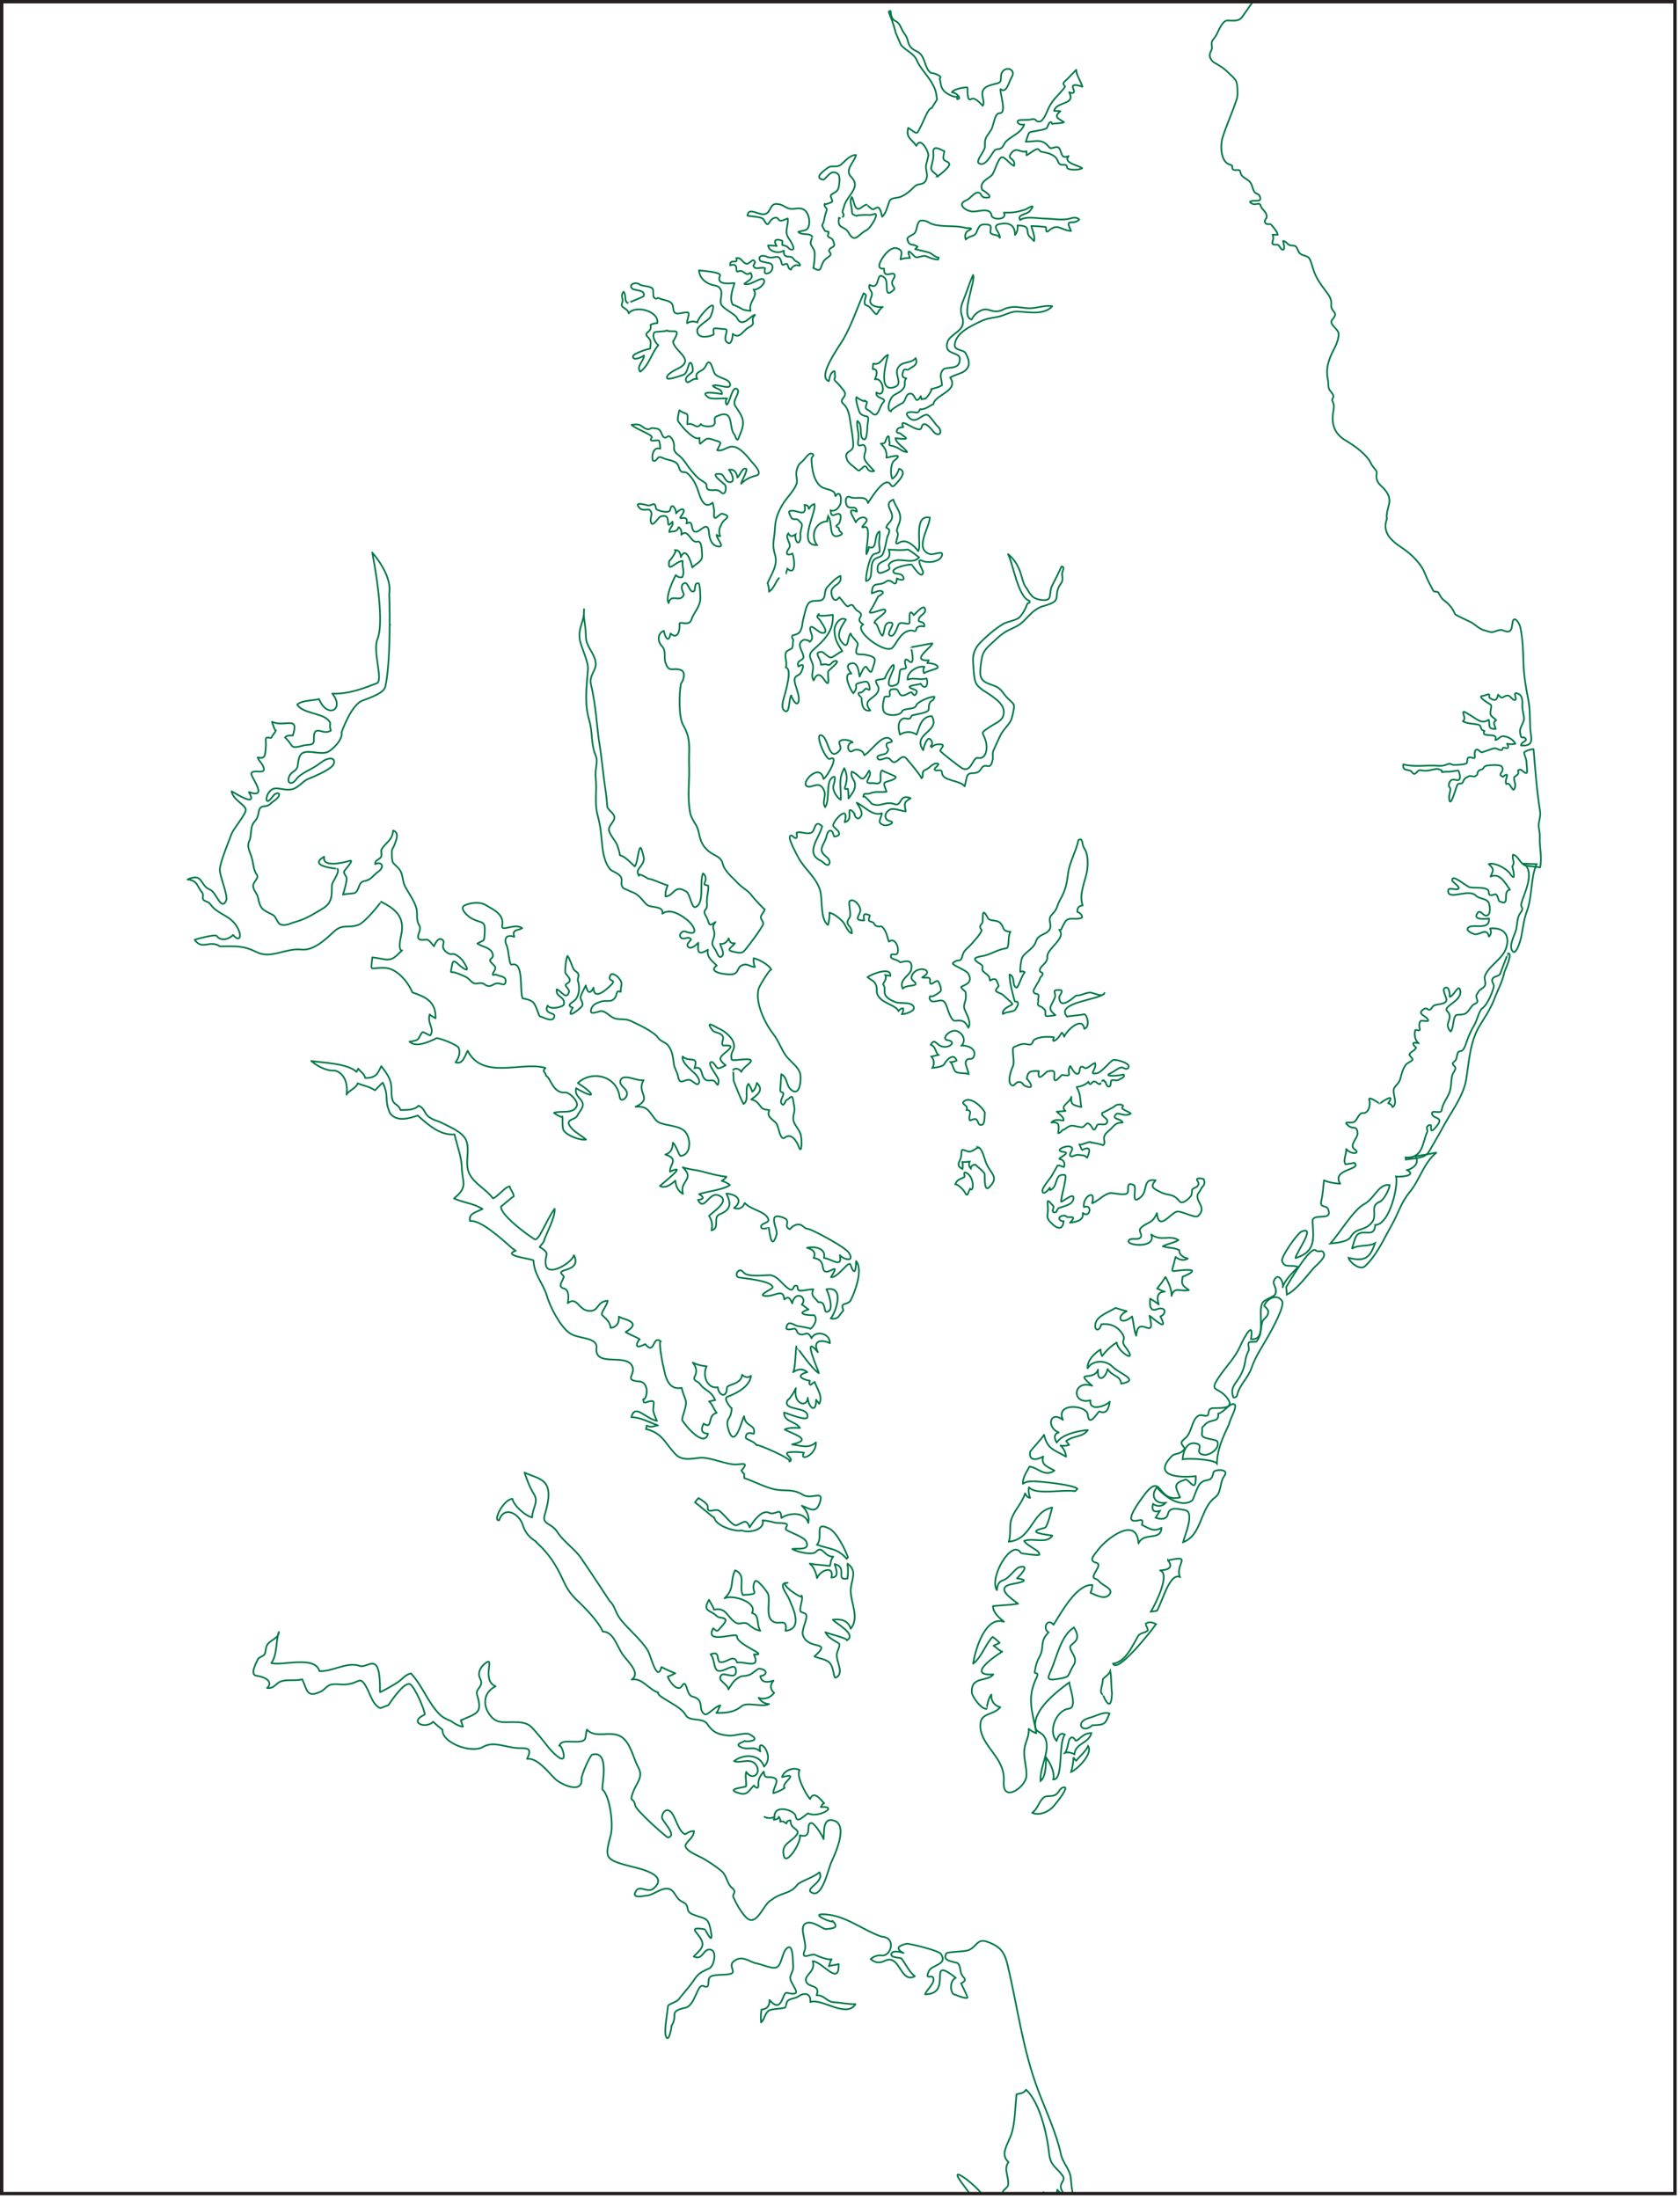 
        <svg xmlns:rdf="http://www.w3.org/1999/02/22-rdf-syntax-ns#" xmlns="http://www.w3.org/2000/svg" xmlns:cc="http://creativecommons.org/ns#" xmlns:xlink="http://www.w3.org/1999/xlink" xmlns:dc="http://purl.org/dc/elements/1.1/" x="0px" y="0px" width="502" height="657" viewBox="0 0 502 657" xml:space="preserve">
            <title>USA MD VA: Chesapeake Bay line map</title>
            <desc xmlns:ian_image_library="https://ian.umces.edu/media-library/">
                <ian_image_library:title>USA MD VA: Chesapeake Bay line map</ian_image_library:title>
                <ian_image_library:descr>Illustration line map of Chesapeake Bay in Maryland and Virginia, USA</ian_image_library:descr>
                <ian_image_library:scene>
                    <ian_image_library:contains>map, ecosystem, geography, geographical, USA, United States of America, MD, MarylandVA, Virginia, Chesapeake Bay, Susquehanna, Chester, Choptank, Nanticoke, Pocomoke, Patapsco, Patuxent, Potomac, Rappahannock, York, James River, Atlantic Ocean</ian_image_library:contains>
                    <ian_image_library:when>2003-10-22</ian_image_library:when>
                </ian_image_library:scene>
            </desc>
            
 <defs></defs>
 <path stroke="#007846" stroke-width=".5" d="m450.58 284.88c.042-.008-1.858 4.724-2.164 5.728-.405 1.322-1.907.907-2.415 1.812-.525.938.604 1.535.329 2.537-.511 1.848-1.879 5.262-3.483 6.369-.844.583-1.527 3.664-2.332 4.989-.99 1.632-1.681 3.272-2.221 4.805-.416 1.184-.596 1.772-.96 2.306-.862 1.268-1.586-.061-1.947 1.911-.323 1.764-.398 1.304-1.233 2.222-.313.344.36.861.586 1.156.488.634-.31 1.488-.639 2.147-.582 1.167-.327 3.93-.996 5.567-.806 1.972-2.02 3.221-2.329 5.313-.193 1.313-3.383-.457-2.82 1.241.475 1.43 3.714.623 1.234 3.62-1.201 1.453-1.728 1.706-1.563-.066.073-.772-.896-.294-1.152.066-.356.499.246 1.041-.027 1.647-1.456 3.226-1.223 7.923-6.444 7.571l.056.625c1.646-.291 3.832-.275 5.411-1.004.717-.331 1.225-.82 1.65-1.564 1.321-2.315 2.748-4.684 4.044-7.11 2.31-4.318 6.083-9.18 6.911-14.093.913-5.428 1.097-11.318 4.051-16.195 1.553-2.558 3.347-5.181 4.396-8.001.97-2.605 2.439-5.174 2.974-7.915.11-.63 2.78-6.01 1.08-5.7z" fill="none"/>
 <path stroke="#007846" stroke-width=".5" d="m454.58 270c-.309 1.385 1.078.993-.338 2.865-.883 1.17-.867 3.167-1.14 4.579-.339 1.767-2.346 4.884-1.237 6.63 1.134 1.784 2.524-3.315 2.67-4.015.551-2.66.744-5.226 1.716-7.82 1.664-4.432 1.065-9.929 2.899-14.045l-3.757-.152c3.47 2.82-.23 9.36-.81 11.95z" fill="none"/>
 <path stroke="#007846" stroke-width=".5" d="m280.16 52.707c1.04-.699 3.647-2.902 3.525-3.639-.16-.967-1.535-.691-1.797-1.729-.104-.41.25-1.753.303-2.138-1.5-.712-3.608-2.042-3.301.711.145 1.298-.335 2.701-.619 3.975-.30 1.394 1.3 1.703 1.9 2.82z" fill="none"/>
 <path stroke="#007846" stroke-width=".5" d="m229.84 176.76c1.425-.969 1.89-2.878 3.017-4.182-.002.002 1.977-1.104 2.166-1.217-.275.165.245-1.443.247-1.449 2.774 2.411 2.07-3.223 1.536-4.51-2.2.94-1.903-.506-1.015-1.631.947-1.203-1.445-3.075-.247-4.395.623 1.117 1.194.912 2.167.328-.352 1.22.747 3.736 1.397 1.549.224-.747-.061-1.478.118-2.318.6-2.811.679-2.035-.749-3.607-.463-.51-1.646.229-2.061-.72-.532-1.22-1.294-2.093.484-2.014 1.736.079 4.251 1.942 3.496-1.712.85-.023 1.271.45 1.262 1.317.329-.788.9-1.364 1.674-1.614.885 2.13-5.303 12.377.768 12.281-2.083-3.08-.401-6.908 3.154-7.145-.187-.936.162-.962.246-1.482 1.007 1.69.508 4.041 1.33 5.418.393.657 1.156.657 1.852.41 2.123-.752-.132-1.041 0-2.074.082-.634-1.685-.432-.125-1.433.355-.226.932-2.203.508-2.75-.916-1.181-2.72 1.762-2.879-1.313 1.405.488 2.283-.703 2.757-1.533.754-1.328.249-5.076-1.358-2.618.219-2.429-3.175-1.769-4.662-3.291-2.004-2.05-2.327-5.281-2.451-7.931-.026-.568 1.111-1.104.285-1.518-1.041-.52-1.979 1.202-2.606 1.844-1.358 1.385-1.522.982-2.128 3.184-.363 1.322.42 2.894-.023 4.011-.933 2.339-3.024 4.043-4.34 6.396-1.288 2.303-1.976 4.082-2.099 6.83-.139 3.07-.984 4.602-.021 7.712 1 3.223-.859 5.594-2.193 8.644.29.83.43 1.51.49 2.51z" fill="none"/>
 <path stroke="#007846" stroke-width=".5" d="m262.25 169.38c-.298 2.807 1.378 1.677 2.729 1.119 1.817-.746-.091-1.203.864-2.14 2.519-2.463 6.604.673 8.803-1.809-.502-.376-3.048-2.407-3.388-2.358-2.091.318-3.649.121-5.662.02 1.26 3.94-3.14 2.94-3.34 5.17z" fill="none"/>
 <path stroke="#007846" stroke-width=".5" d="m267.76 299.47c-1.421-.489-3.336-1.42-3.428-2.966-.065-1.106.197-1.327-.403-2.357-.236-.405 1.251-1.401.623-2.811.494.076.987.152 1.481.231.35-2.81-5.507-.604-6.802.395 1.009.891 2.011 1.01 2.509 2.271.604 1.529-.24 2.029.82 3.543 1.492 2.13 4.942 2.435 5.938 4.293.435-.51.715-.862 1.373-.757.125.709-.099 1.111-.384 1.711.745.045 4.104-.841 3.552-2.171-.68-1.64-3.99-.93-5.28-1.37z" fill="none"/>
 <path stroke="#007846" stroke-width=".5" d="m285.84 320.36c1.043.402 2.439.174 3.592.542-.02-.752-1.042-2.921-.904-3.457.513-1.974 1.892-.239 2.496-1.843.824-2.192-1.706-3.254-3.648-3.228 1.315-1.53.431-3.53-1.344-4.28-1.997-.844-5.016 2.34-2.89 2.679 3.106.494.138 2.845-2.135 1.72-1.332-.66-1.797-2.279-2.875-.348 1.61.682 1.32 2.295 2.278 3.061l-2.086.462c.825.999.932 2.259.302 3.392.896-.079 3.137-.323 3.54-1.136.714-1.438 2.917-3.441 3.674-1.038-.563.273-1.157.429-1.784.46.80.81.82 2.65 1.78 3.03z" fill="none"/>
 <path stroke="#007846" stroke-width=".5" d="m288.87 350.49c-1.36-.766-.412 1.024-.705 1.188-1.194.655-2.197.724-2.717 2.138.937.036 2.566 1.879 2.771 2.273 1.009 1.948.95.2 1.646-.889 1.07 1.31 1.41-3.36-.99-4.71z" fill="none"/>
 <path stroke="#007846" stroke-width=".5" d="m292.23 342.76c-.021-.005-1.952 1.617-2.92 1.299-2.01-.659-1.953-1.057-2.07 1.12-.095 1.751-2.005 2.937.356 4.098.128-.693.119-1.385-.028-2.073.735.005 1.396-.034 2.168-.132-.315.723-.2 1.475.328 2.042.094-.785.588-1.138 1.399-1.119.694.741 2.41 1.882 2.77 2.766.075.184-.31 5.544 1.275 4.017 3.349-3.226.327-4.027-.98-7.652-.51-1.38-1.08-4.08-2.31-4.38z" fill="none"/>
 <path stroke="#007846" stroke-width=".5" d="m289.81 334.72c.094.163 1.459-.687 1.946-.247.69.623.433 2.048 1.811 1.532.735-.276.64-3.005.713-3.588-.639-1.515-4.149-4.913-6.114-3.457-1.373 1.015 1.341 1.128.686 2.665 2.12.18.24 1.84.95 3.1z" fill="none"/>
 <path stroke="#007846" stroke-width=".5" d="m422.9 345.34c1.368 2.15-.369 3.617-2.394 4.276 2.966 1.693-2.038 2.09-3.341 1.906.729 2.645-1.919 14.426-6.237 14.466-.245 3.883-3.142 1.314-5.19 2.789-.942.678-1.458 3.67-1.799 4.329 1.951-1.335 4.748-.507 6.934-1.672-1.466 4.377-3.047 5.631-7.907 4.377.144 1.078 3.367 4.038 5.004 2.432 3.576-3.51 5.336-7.716 7.805-12.056 2.234-3.933 2.671-6.629 5.566-10.154 2.922-3.557 4.102-8.69 7.927-11.682-1.519.297-3.003.625-4.515.82-.53.12-1.14.19-1.84.15z" fill="none"/>
 <path stroke="#007846" stroke-width=".5" d="m368.58 419.51c-1.277-.139-2.957 2.516-4.569 2.876.242 2.818-2.063 1.394-3.813 3.139-1.6 1.596-.716.486-1.058 2.941-.238 1.695 4.382 1.333 4.678 2.34.627 2.124-2.397 4.111-4.095 3.859-2.898-.437-.271-2.534-1.698-3.157-2.653-1.165-4.396.988-4.648 4.508 2.075-.418 9.27.045 10.245 1.241.125-4.322 1.834-7.947 3.648-11.764.17-1.46 2.97-5.81 1.31-5.99z" fill="none"/>
 <linearGradient id="ian_symbols_1109baaefa157764f5fbbf68e1421437" y2="655.2" gradientUnits="userSpaceOnUse" x2="312.05" y1="655.2" x1="311.4">
  <stop stop-color="#D3E3BD" offset=".006"/>
  <stop stop-color="#CEE2B4" offset=".441"/>
  <stop stop-color="#C4DFA2" offset="1"/>
 </linearGradient>
 <path stroke="#007846" stroke-width=".5" d="m311.4 655.4h.653c-.07-.48-.24-.60-.65 0z" fill="url(#ian_symbols_1109baaefa157764f5fbbf68e1421437)"/>
 <path stroke="#007846" stroke-width=".5" d="m349.03 466.22c1.892 2.471-.613 2.934-2.531 2.976 3.461.738-1.295 10.188-2.591 12.328l1.782-.236c1.58-2.468 3.691-11.346 6.85-10.157-1.43-3.87 3.99-6.66-3.51-4.91z" fill="none"/>
 <path stroke="#007846" stroke-width=".5" d="m340.06 488.84c-1.694 2.859-3.628 7.639-7.465 8.251 1.341 3.05 11.714-10.178 12.838-11.826-1.913-.988-2.403-.484-3.287 0 .145-.079 1.039 1.643.753 1.938-.73.75-2.21.58-2.84 1.64z" fill="none"/>
 <path stroke="#007846" stroke-width=".5" d="m362.6 439.88c-.671 3.562-2.132 1.422-4.009 3.425-.932.994-2.021 4.758-2.313 4.979-3.125 2.366-8.144-.846-10.594-3.906-2.001 2.466-.631 5.039 2.617 4.64-1.015 1.136-2.526 1.193-3.762.334-.566 2.163.447 2.519 2.01 2.105-.409.671-.818 1.338-1.228 2.006 1.443.542 3.32.62 3.675-1.12.472-2.3 3.208-1.469 5.068-1.151 3.077.528-.082 7.629-.558 9.59 5.752-2.155 4.961-10 9.564-13.38 1.975-1.454 1.32-4.467 2.729-6.349 1.78-2.36-3.03-2.06-3.2-1.16z" fill="none"/>
 <path stroke="#007846" stroke-width=".5" d="m412.18 359.11c1.459-.553 3.038-4.049 3.063-5.045-3.321-.502-4.457 4.022-7.588 5.694-3.288 1.756-7.456 8.893-10.147 11.781 1.545-.123 5.264-.488 6.099-1.99 1.677-3.018 4.47-1.519 6.57-4.66 1.29-1.92-.81-4.71 2.01-5.77z" fill="none"/>
 <path stroke="#007846" stroke-width=".5" d="m393.09 373.56c-1.57-1.324-7.863 9.49-8.757 10.976l.194 2.273c3.003-1.524 5.833-5.471 7.953-7.884.68-.777 3.564-3.004 3.155-4.279-.50-1.63-1.45-.19-2.53-1.09z" fill="none"/>
 <path stroke="#007846" stroke-width=".5" d="m377.76 390.04c-.112.255 1.294 1.025 1.21 1.972-.155 1.74-1.464 1.814-1.795 3.042-.619 2.281-.144 3.42-1.561 5.612-.316.491-2.098-.011-2.448.468-.409.557.251 1.851-.086 2.474-1.047 1.955-.828 3.091-1.452 5.081-1.444 4.626-4.435 5.065-3.089 8.851.526.071.899-.126 1.119-.602.506-2.895 3.217-5.145 4.23-8.018 1.313-3.723 3.001-6.094 5.009-9.601.908-1.593 5.13-9.124 4.206-10.58-1.52-2.39-4.47-.72-5.35 1.31z" fill="none"/>
 <path stroke="#007846" stroke-width=".5" d="m252.96 465.68l.42-.368c-.767-2.174-3.3-7.476-5.542-8.585-4.911-2.435-1.672 2.368-3.702 4.811 3.63 1.34 6.02.96 8.82 4.15z" fill="none"/>
 <path stroke="#007846" stroke-width=".5" d="m320.91 486.26c-3.89 2.384-5.151 8.919-6.752 12.563-1.151 2.618-1.627 3.398 2.005 2.802 4.071-.665 2.513-.78 4.83-4.405.898-2.132-.869-3.188-1.211-4.892-.31-1.53 3.97-1.51 1.13-6.07z" fill="none"/>
 <path stroke="#007846" stroke-width=".5" d="m321.74 520.05c-.471.284-1.001-1.74-2.005-.603-.66.752-.571 3.155-1.504 4.277l.613-.168c.768.019 1.513.21 2.198.57.353-3.404 4.262-3.134 5.068-6.317-2.33 0-2.98 1.4-4.38 2.24z" fill="none"/>
 <path stroke="#007846" stroke-width=".5" d="m320.77 525.06c-.062 1.515-.288 2.923-.696 4.343 1.995-.823 6.556-5.513 5.067-7.718-.796 1.68-2.558 3.115-3.562 4.379-.42-.28-.53-.62-.81-1z" fill="none"/>
 <path stroke="#007846" stroke-width=".5" d="m309.41 516.23c.355 1.701 3.011 1.156 3.341 4.845.315 3.491-2.04 7.216-1.836 11.059 1.721-1.435 1.483-4.811 1.75-6.947 1.188 1.706 2.579 4.329 2.063 6.479 3.141.145 1.401-10.544 3.453-13.396-1.317-.828-1.979.434-2.479 1.837-2.66-2.836-.043-9.187 3.674-9.587 2.624-.283.31-6.082.113-7.822-3.7 2.66-11.13 8.44-10.06 13.53z" fill="none"/>
 <path stroke="#007846" stroke-width=".5" d="m331.54 511.96c-1.733-.668-3.994.783-5.972 1.285-4.627 1.175-2.234 5.013.849 2.221 4.05-.08 3.8-.52 5.12-3.5z" fill="none"/>
 <path stroke="#007846" stroke-width=".5" d="m332.27 505.98c-.293-2.357-.107-4.603-.502-6.647-.382.962-1.811 1.811-2.228 2.371.075 1.624-1.317 4.137.016 4.545-.08-.01 2.44 6.52 2.71-.26z" fill="none"/>
 <path stroke="#007846" stroke-width=".5" d="m308.44 541.63c2.106.965 5.028-.321 6.498-2.09.461-.553 5.354-6.44 2.535-5.413-.778.287-1.06 1.322-1.698 1.856-1.278 1.067-2.896.352-3.747.97-1.66 1.19-1.75 3.32-3.59 4.67z" fill="none"/>
 <path stroke-linejoin="round" stroke="#007846" stroke-width=".5" d="m.5 655.4h289.27c-1.78-2.474-3.914-4.96-3.657-5.602.268-.668 4.547 2.435 7.229 5.602h6.192c.074-1.306 1.654-1.632 1.727-2.713.176-2.567-1.455-4.618.084-6.682-2.74-2.545.023-5.354 1.071-9.024.883-3.083.944-7.542 1.323-11.225.989-.353 2.11-.147 2.869-1.403 4.009 3.809 6.186 12.752 6.882 19.098.395 3.596 2.009 3.935 3.947 6.479 1.482 1.947-1.944 2.276.335 5.328-1.003.387-1.11-.313-1.84-1.002-.07.418-.11.797-.129 1.144h4.763c-.316-1.438-.442-2.92-.605-4.584-.28-2.87-2.334-4.355-2.941-7.155-1.398-6.425-4.388-12.736-6.709-18.84-4.77-12.521-6.168-24.881-9.243-37.756-.95-3.98-2.237-5.479-5.96-6.864-3.101-1.156-3.099 1.286-5.568 2.422-1.264.58-6.449.491-6.765 1.004-1.59 2.576 3.006 2.444 3.508 3.038 1.071 1.275.209 2.601 1.692 4.151 1.083 1.133-.821 1.717-.806 1.764-.074-.2 1.991 4.106 1.953 4.209-.266.717-4.344-1.089-4.26-1.002-1.06-1.122-.957-4.135.749-4.845-9.137-7.194-.442 4.926-9.187 4.91.508-1.366 2.469-2.881 2.52-4.29.085-2.365-2.892.671-1.377-2.657.884-1.948 5.753-1.813 3.591-5.113-.69-1.054-9.657-3.188-10.273-3.038-1.763.426-3.89 1.188-.919 2.772-.54-.247-2.91-.841-3.483 0-.996 1.465 2.611 1.32 2.872 1.633 1.273 1.559 2.266 3.964 4.009 5.315-4.422 2.311-4.414-7.026-9.089-4.551-1.643.721-2.889.469-4.111-.597.81-.728 1.991-1.161 3.039-1.101 3.028.675 4.846-5.413.231-5.587-5.915-2.09-10.56-6.222-16.761-6.658-5.717-.402 3.256 3.115 2.074 1.922 1.924 1.947.644 2.289-1.986 2.479-.9.063-4.618-3.23-6.393-1.409-1.466 1.507.913 5.731.066 7.803-1.284 3.156 2.047.73 3.19 1.316.42.216 3.547 1.596 4.872 1.304-.54.778-.544 1.535-.833 2.105.906-.399 2.113-.367 2.922-.701.279 6.942-4.829-.723-7.739-.836.997 3.173-2.448 3.948-2.007 5.914.492 2.177 4.472.847 3.173 4.277 2.215-.166 3.051 1.977 5.18 2.082 2.189.107 4.286.644 6.434.557-2.689 4.372-10.26-1.958-13.506-.602.286-2.555-1.636-3.036-3.591-1.688-1.028.71-2.436.523-3.259 1.403-.256.273-.441 1.809-.472 1.819-1.377.642-4.442.326-5.317 1.19-1.024 1.005-1.073 2.506-2.062 3.354-.104-1.067-.072-2.747.11-3.841 1.789-.134 2.516-1.27 2.396-2.873 3.919 4.484 3.716-2.502 5.236-2.14 5.857 1.404.37-2.889 1.014-4.86.713-2.182.947-1.514.776-4.411-.075-1.346-.12-6.133-2.154-3.69-1.14 1.364-1.302 4.811-2.784 5.362-1.527.565-4.575-1.091-6.362-1.265-2.425-.864-4.169-2.381-6.474-.491-1.541 1.265.716 3.073-.641 3.594-1.66.633-5.045.118-6.211.917-1.351.928.289 3.906-2.113 2.823-1.931-.864-2.396 5.799-5.41 6.478-5.332 1.204-1.963 2.04-4.178 5.457.209-.321-.739 5.486-1.661 3.052-.576-1.52.48-7.037.61-8.869.067-.923 2.85-1.188 3.483-2.492.064-.137 2.238-2.684 2.533-3.039 2.782-3.367 2.071-4.061 6.358-5.869 1.314-.558 2.391-4.969.533-5.558-2.341-.738-2.381 3.423-5.192 2.003 2.994-2.884 3.729-3.606.667-7.281-1.457-1.751 2.188-.844 2.645-.836.141.003 2.943 5.936 1.689-.076-.783-3.759-1.697-2.918-5.311-4.385-2.523-1.025-.545-2.629-3.027-3.728-2.193-.967-2.169-3.436-4.138-3.891-2.2-.504-4.593 1.936-6.701 2.021-.806.034-4.76 1.123-2.991-1.503 1.113-1.659 3.462.762 5.081-.568 5.031-4.147-4.203-6.035-6.878-6.716-7.955-2.024-7.529-2.671-5.789-9.49.754-2.973-.213-11.408-2.535-13.464-.186-1.53 2.274-11.816-3.035-10.392-.672.182-3.266 6.22-3.188 7.135.415 4.89-6.256 1.751-7.96.065-1.997-1.972-5.339-6.38-8.315-5.931 1.484-3.112.365-3.207-2.311-3.207-3.576 0-7.663-2.244-10.733-.418-3.713 2.213-12.628-1.331-12.199-5.049 0 0-1.875-1.455-2.806-2.411-2.343 2.302-7.561.152-2.53-2.15.065-1.264-3.123-8.63-4.466-9.116-1.708-.615-5.398 4.828-6.375 6.272l-2.411.936c-2.642-1.06-3.194-5.258-4.929-7.458-1.484-1.877-1.588.086-5.563.376-1.302.095-3.259-.324-4.49.103-1.106.387-1.742 1.48-2.798 1.99-4.385 2.121-4.076-.597-5.594-3.652-1.773.551-4.015.03-5.92.501-2.138.524-2.17 2.345-4.564 2.113 1.961-1.83-.56-3.339-3.142-3.658-2.092-.26-.234-3.615.452-5.054.228-.471 1.488-.736 1.901-1.308.411-.577.305-2.038.792-2.826.949-1.539 3.521-2.012 3.512-3.882-.927 2.356-.409 6.837-2.265 9.275 3.176.901 13.014-2.363 14.396 2.389 3.735.299 8.249-2.923 12.06-1.532 2.432.886 6.229-5.249 6.023 7.788-.04.237 3.935-1.956 5.483-3.03 1.132-.796 2.241-2.258 3.779-2.526 3.328 3.533 4.997 8.554 8.428 12.105.853.885 2.077 1.608 3.457 2.077 0 0 2.247 1.71 3.654 1.698l-.639-1.872c4.793-2.108 6.582-2.009 4.842-7.649-.583-1.9 2.203-2.36.92-4.832-.838-1.613.055-3.396 1.503-4.529 3.229-2.521-1.35 4.942 3.118 6.854-3.527 1.74-4.026 5.513-1.643 8.653 2.127 2.8 4.38 1.883 8.204 2.071 3.649.179 4.099 1.362 6.275 3.841 1.866 2.127 3.257 4.432 5.554 6.301 3.822 3.103 1.085-4.18.629-3.091.766-1.83 2.811-1.099 5.488-1.223 3.136-.14 2.033-1.333 2.805-3.622 2.624 2.938 7.282-.058 10.529 2.339 2.571 1.898 3.335 6.275 4.844 9.054 1.569 2.857-.662 4.652-1.604 7.295-1.201 3.367.128 1.19.669 4.032.288 1.504 9.426 9.59 9.76 9.523 3.018-.609-1.957-4.947-1.809-6.148.191-1.546 1.602-3.064 3.063-1.02 1.121 1.569 2.055 5.544 3.896 6.198.854-.57 1.71-.999 2.647-.936-.22 1.979-1.432 2.331-2.438 3.942-1.033 1.656 4.129 3.62 5.18 4.243 1.909 1.128 3.871 2.387 5.546 3.827 1.547 1.33 1.461 3.67 3.071 4.961 1.614 1.296-.061 1.771.391 2.772.943 2.096 2.008 3.996 3.555 5.763 3.357 3.819 5.283-3.785 7.809-4.929 2.992-2.413 5.577-1.656 7.694-4.493.852-1.135 4.924-2.184 6.641-3.79 1.596 2.854-4.055 4.705-2.59 5.862 3.313 2.612 5.22-6.858 6.196-8.97 1.069-2.305 5.089-10.93.767-12.328-3.616-1.175-2.848 3.919-3.119 5.51-.402-1.173-2.738-4.719-3.549-4.776-2.142-.143.59 4.863-3.549 3.644.565 1.997-3.962 9.079-4.735 6.279-1.04-3.764 2.203-4.182 3.788-6.398 1.328-1.86-1.96-1.529-1.839-4.326-.675-.014-1.097.283-1.224.936-.813-.499-1.063-.856-1.867-.536.173-1.094-.252-.918-.392-1.501-.38 1.122-.882.573-1.503.936l.197-.87c-.93.471-2.028.463-2.981 0 .953.463 2.052.471 2.981 0-.176-3.956 6.05-2.016 6.306-.284.375 2.542 2.432-.092 3.746-.785 3.029 1.582 9.413-2.298 3.784-1.872.488-.481.215-.936 1.033-1.102-1.269-1.391-3.125-3.877-4.235-1.304-1.365-1.501-4.28-7.113-3.116-8.653-1.945-1.057-4.777.236-5.264 2.105 5.887-1.543-.679 2.014.807 3.21-.658.554-2.173 1.222-3.395 1.601-.182-1.507 1.967-3.788.334-4.511-1.831-.81-2.976.673-3.205-1.938-.794.822-1.707 2.271-1.598 3.591.196 2.452-1.377.578-1.352.552-1.851 1.916-1.996 3.23-5.159 2.056-3.12-1.154 2.808-1.472 2.833-1.84.127-1.675-.36-2.857.043-4.29 1.744 2.715 4.433.642 3.103-1.79-1.504-2.755-4.841-.578-6.751-1.417 2.836-2.224 7.726-2.172 8.965 1.632 3.619-3.557-2.349-9.434-1.113-4.508-1.975-1.809-3.293-.345-5.527-1.188-2.677-1.009.687-1.63.878-1.987-.191.36 5.606.182 1.419-1.969-1.229-.634-4.56.526-6.041.399-3.023-.252-4.816-.817-6.529-3.422-1.418-2.161-5.432-.584-6.569-2.815-1.403-2.755-8.93-5.489-8.117-6.625-2.965-.951-4.802-4.5-7.937-3.877 2.821-1.984-1.203-5.336-2.729-7.55-1.821-2.645-2.674-6.646-5.861-6.803l-.096-.048c-1.495-3.693-8.061-9.685-8.061-9.685-1.896-1.958-2.729-3.361-3.906-5.927-1.882-4.111-4.152-7.756-7.887-11.033.685-.103-2.756-1.022-3.982-5.071-1.016-3.359-5.521-6.093-7.111-1.479-2.05.273 1.453-6.407 3.993-6.393.364 2.066 4.051 5.203 5.888 5.523.081-2.952 2.068-4.544.515-6.987-1.226-1.933-2.014-4.119-2.792-6.396 4.648 2.166 9.379 1.685 6.055 12.538-.955 3.115 1.93 2.375 3.719 5.178 1.876 2.948 5.162 4.988 7.135 7.855 3.354 4.871 8.493 12.758 8.493 12.758 1.731 1.593 1.576 3.375 3.368 5.628 2.442 3.063 6.22 6.074 8.134 9.34.802 1.366 2.736 9.655 4.009 4.811 1.352.699 2.732 1.327 4.122 1.871-.166.034-1.55.815-2.229.934.312 1.361 3.006 4.929 4.231 2.842 1.454-2.469 1.252 2.702 3.049 3.139 4.04.985 1.471 3.932 3.774 5.313.805.486 3.13-2.442 4.65-2.64-.446.594-.581 1.683-1.224 2.24 2.829.039 5.393-.158 7.564-1.996 1.677-1.419 6.172.437 8.22-.644-1.654-.155-2.34-.817-3.117-1.872 1.836.697 3.677-.205 4.649-1.469-1.262-1.097-1.298-2.343-.194-3.675-1.547.538-3.596.83-3.955-1.339 2.34-.328 2.072-2.019-.359-2.239-.35-.029-2.145 1.585-2.759 1.806-2.378.844-2.024-.129-3.898 1.238-1.316.957-1.64 1.856-2.504 3.17-.292-1.771-3.42-2.555-2.198-4.208.881-1.193 4.84 1.795 4.425-1.619-.309-2.545-3.676.97-5.429.215-1.343-.575-.807-3.496-2.143-4.876 3.164-1.262 1.517 2.147 2.949 2.34 1.987.263 4.067-2.663 4.983.129 2.303-.441 7.138 2.169 5.013-2.469 5.002.447-5.226-2.857-5.038-5.347.113-1.501-9.876 2.671-7.13-2.439 1.465 1.196 1.145.96 2.479-.468 3.063-3.278-.451-2.237-1.364-3.139-1.982-1.956-4.46-1.335-2.338-4.913.275.802 1.2 1.819 1.447 2.976 3.643-.828 3.774 2.001 6.362 3.772 1.46 1.001 2.523-.56 4.05.702 1.184.978 2.065 1.548 3.452 1.837-1.316-2.185-.084-4.736-2.506-5.31 1.865-3.202-5.813-5.654-8.186-4.411 3.151-2.955 1.553-5.107 3.174-8.354 3.4 1.407 1.016 4.682 2.284 7.385 6.087-.392 2.01-.508 3.549-3.991.562-1.271 3.556 2.855 3.857 3.373 1.175 2.032-1.103 7.36 1.95 8.688 1.751.763 4.031-1.214 3.423 2.621 5.707-.604 1.684-7.783 1.03-9.584-.444-1.23-3.697-4.921-.39-4.748-3.404-.176 5.104 5.544 4.149 3.813.564 1.024-.562 3.03-.388 4.539.055.5 1.484.634 1.726 1.089.587 1.117-1.374 4.61-1.003 5.962 1.387 5.073 9.205 1.467 3.505 6.582 1.594.718 3.653.786 4.681 2.068 1.203 1.518.973 4.647 1.753 4.248 2.572-1.324.053-4.727.237-6.9.097-1.135 1.335-2.878.525-3.378-1.658-1.024-3.063-1.621-3.937-3.285.717.407 7.204 1.989 6.392 2.437 3.337-1.832-3.849-5.353-4.135-6.183 2.326-.244 4.548.14 5.317 2.707 2.696-3.249 0-7.681 0-11.374 0-2.91 2.251-5.849-.974-8.07.219 1.504.225 3.023 0 4.477-3.85.607.272-3.312-3.815-4.342.63 1.971 1.319 3.956-.976 4.04.959-3.804-3.41-2.208-4.288.168-.196-1.23-.828-3.31-2.2-4.343 1.71.35 3.838.392 6.014.702.355-.82.146-1.846 1.06-2.808-2.738.229-3.211-3.591-5.206-1.422-1.046 1.138-5.903-.014-7.072-.85 1.311-.275 5.463.615 4.202-2.174-.629-1.393-4.674-2.696-5.955-3.509-.597-.373.45-1.238.138-1.667-.399-.547-2.751-.31-3.508-.505-.965-.247-2.359-.615-3.761-.699.925 2.632-3.898 3.967-6.18 3.008-1.971.513-7.943-1.378-8.241-3.878.061.521-5.169-4.292-5.765-4.442.273-.479.758-1.015 1.03-1.335.664.344 2.864 1.732 2.784 2.505-.251 2.439 1.924.542 3.313 1.235 1.294.646 4.111 4.758 5.235 4.393 1.794-.578 2.982-2.35 3.982.618 1.299-2.203 3.751-5.334 5.75-4.374 2.04.98 3.618-2.096 3.714 1.569 2.492-1.732 7.144-1.812 8.049 1.469.49-2.014-.659-3.975-1.921-5.144 2.797 1.133 4.419 2.476 5.514-1.404.929-3.299-2.662-.273-5.248-1.869-3.131-1.935-5.249-.909-8.536-1.64-2.78-.621-6.014-2.332-8.938-3.339-.125-2.534.347-.174-.833-2.273 2.512-2.823-.074-1.728-1.865-1.788-2.976-.103-6.479-1.801-9.69-2.024-1.855-.126-5.737 1.313-7.937-.833-3.246-3.167-3.88-6.482-9.021-7.721.066-.344.131-.688.194-1.03 1.658.741 2.085.04 3.369-.068-2.269-.775-5.372-2.513-7.964-2.441 1.1-4.167 3.911.236 7.66 1.104-.295-.615-.946-2.127-1.115-3.007-.097-.508.344-2.45.084-2.736-.561-.629-2.81.452-2.813.431-.706-2.45.046.087.684-2.539.381-1.585-.221-3.817-2.076-3.94-5.342-.357-.247-2.403-2.562-5.182-2.436-2.926-11.211.923-10.225-5.181-.297-3.061-5.619-2.208-8.209-4.175-2.858-2.171-5.719-7.791-6.68-11.093-1.071-3.662-3.779-6.141-3.97-10.473-.022-.57-9.782-1.372-5.331-2.958l-1.025-.715c-3.275-2.923-9.542-8.603-12.629-8.155-.404-2.288 1.547-2.499 3.744-3.606-2.922-1.758-4.989-1.631-8.535-3.14 4.385-3.552 2.437-4.635 2.314-9.631-.066-2.711-1.43-6.35-2.15-9.522-4.295.426-8.051-2.995-10.987-5.636-2.85 1.027-6.494 1.916-8.318-.752-1.788-4.001-.154-4.897-2.137-9.043-.331.182-2.205 2.188-2.316 2.261-2.225-1.356-2.919-1.148-5.18-2.076-.221 1.314-3.029 2.379-3.331 3.396.475-3.423-.635-6.378-3.464-7.218-1.592.197-4.322-.532-7.092-2.858 3.522.552 10.868.691 13.551 3.265.174-.184.349-.758.51-.967.699.993 1.699 1.34 2.104 2.805 3.204-.05 3.641-1.212 4.78-3.544 2.202 2.944 3.093 4.097 3.057 7.585-.048 4.631 1.847 3.101 2.688 5.52 2.115-.11 3.956.148 5.394-1.302 1.896.789 1.634 2.279 3.07 3.34 1.504 1.104 2.374 1.011 4.134 1.918 2.104 1.086 5.859 2.574 6.954 4.955 1.343 2.929-.481 7.034.983 10.051 1.516 3.128 5.055 4.648 7.081 7.426 1.455-.438 3.507-3.42 5.021-3.573.04.752 1.322 2.235 1.187 3.004-.432.105-3.352 2.757-3.756 2.964-.538 2.297 7.722 8.469 9.977 9.807 1.293.768 3.539-5.849 6.002-9.083.305 2.554-2.7 7.685-3.267 9.869l-1.22 1.543c3.588 2.132 1.375 2.037 1.835 5.239.56 3.906 7.849-.521 8.423-2.789 1.298 2.561-.16 3.709-2.439 4.379-2.885.847-.463 1.372-.624 2.135-.275 1.327-2.035 2.905.153 3.46 1.574.399 1.314 3.109 1.045 4.36 2.855-2.187 3.152 2.077 6.347 2.306 3.103.224 2.19-2.792 5.597-3.041-.098 1.267-2.188 3.729-1.671 4.261 1.161 1.183 2.372 1.958 2.564 3.858 1.962-.265 2.603-1.661 2.448-3.372.896.82 7.47 1.425 2.031 4.61l.055.071c1.428.831 3.205 1.417 4.18 2.132-.241-.176-2.639 3.659 1.613 1.403 2.99 3.581 2.091-2.894 4.678-.802-.8-.646.435 6.386.586 6.851.607 1.854.802 7.98 5.651 7.017.229 1.448.797 2.415 1.186 3.774.508 1.796-1.41 5.273-1.004 5.962.983 1.677 6.619 8.325 7.672 3.962-2.033-.066-2.205-1.263-1.311-3.008 2.911 1.99.945-2.597 3.899-3.207-.77-.909-1.273-2.57-2.282-3.443.471.021 1.301-.339 1.837-.365-1.266-2.944-3.11-2.776-4.481-4.745-.753-1.078-2.394-.957-1.575-2.455.759-1.383.338-2.808-.655-4.027 1.281.665 2.502.98 4.15 1.104-1.397 2.744.23 6.86 3.34 6.279.33 2.687 2.702 3.273 2.702.219 0-1.212 4.262-.873 4.566-3.959.837.802 1.74.98 2.644.331-.298 3.102-4.151 5.176-7.021 6.238-1.467.541 1.248 3.701 1.258 3.42-.152 3.925-2.176 2.61-.893 6.616 1.919 5.973 4.098-3.638 4.596-4.211.412 3.43 3.563 2.194 2.925 5.247-.033.152-2.395-1.126-2.422 1.169-.007.505 2.531 1.031 3.257 2.271-.44-.754 11.208 4.264 9.774 4.86 1.878-.78-2.612-2.655.249-2.823 1.452-.087 2.732-.07 4.121.168-1.656 2.879 3.777.776 3.564-3.075-2.112 1.967-4.588.97-7.128.602 6.481-1.438.535-2.957-2.201-4.442 1.064-.617 2.824-.536 4.54-.468-1.231-2.056-4.786-1.753-4.734-4.607 1.604.452 6.802 2.646 6.989 1.351.496-3.443-7.559-1.611-5.963-5.036l.118-.051c1.061-.901 2.021-2.786 2.394-3.551-.95 4.708 3.373 6.041 3.537 2.873.252 3.115 2.585 4.734 2.503.602l.918 1.202c1.199-2.046-.57-4.4-1.364-6.549-.407.303-.816.604-1.225.902-.584-.442-.314-.657-.194-1.236-2.626-.47-4.232-1.661-.778-2.57-1.229-1.122-2.734-1.033-4.232 0 .732-.999.797-7.639.974-7.721-.02.011 4.795 6.948 6.71 8.021.129-.284-5.405-12.41-.277-6.283-1.718-3.352.886-3.984 3.592-2.673.033-3.181-4.519-3.838-5.487-1.47-1.306-2.731-1.944-.594-3.562-1.235-1.06-.421-.584-1.217-1.463-1.638-.162-.079-2.614.707-2.49-.234.32-2.474 2.001-.962 3.213-.583.255.079 4.366.659 3.912.886 1.022-.505 2.478-3.17 1.061-4.146.266.182-6.655-.011-1.561-1.669-.411-.155-1.32-1.159-2.032-1.404 1.949-2.315-2.104-4.45-2.84-.402-.704-1.621-1.133-2.266-2.394-1.167-.186-3.314-2.659-1.151-4.818-1.054-4.31.194 1.409-2.059 1.361-2.571-.167-1.966-8.396-2.662-10.073-2.949-1.611-.275-.131-3.459 1.377-1.495 1.226 1.604 7.35.614 8.172.817 2.473.615 3.384 2.899 5.483 4.146 1.434.846 1.073-1.254 2.061-1.039.834.185-.006 1.504 1.239 1.504 1.658 0 2.409-.423 3.884-.399-.931 2.068.482 2.374 1.504 3.875 2.797-.474 1.071 4.25 3.257 2.508 1.197-.955-.295-5.55-.862-6.383 5.678-1.122 2.829 6.779 1.308 8.72 2.451.438 2.456-1.109 3.704-2.271.206-.192-.44-1.283-.195-1.638.531-.768 1.846-.321 2.507-1.635 1.416-2.823 3.656-9.222 1.558-11.596-.098 4.316-.824 3.451-1.686 1.052-.499-1.404-3.802 4.056-5.832 3.759 2.911-4.739-.331-1.117-1.697-1.703-1.364-.584.183-3.546-3.479-4.043.792-1.591-.106-2.561-1.977-3.042 2.362-.515 5.764.116 5.065 3.042 2.116.131 5.689 3.349 4.734-.867 1.014 1.279 4.609 2.292 2.728-.668-1.085-1.712-9.537-6.146-11.431-6.9-1.525-.612-1.073.005-2.27-1.021-1.94-1.666-3.957.857-3.923.868-2.37-.97.998-2.626-2.551-3.673-4.264-1.262-.989 3.743-1.432 5.242-1.597 5.378-2.116-1.136-2.34-2.003-.008-.032-2.41.828-2.311-.4.086-1.059 2.584-.975 2.174-2.174-.833-2.405-5.05-2.66-7.047-4.845-.558 1.543-1.773 2.009-3.202 1.504 2.892-2.258.776-4.114-2.283-4.309 1.474 2.992 1.438 4.803-1.961 6.164-2.281.913.227 4.162-2.494 4.829.392-1.551.161-2.994-.722-4.279.695-1.022 6.807-4.542 2.866-6.18-2.941-1.223-4.271 5.084-6.18 1.338 1.837-.187 1.886-.783.332-1.706 2.291-.768 7.649-1.412 9.218-2.739-.745-.544-1.631-1.036-2.479-1.235.594-.281 1.087-.699 1.446-1.235-2.582-.247-5.014-.949-7.6-1.638-1.31-.35-3.786-.542-5.459-1.17 3.84 3.651-1.104 4.003.058 7.952-1.562-.865-2.176-2.438-2.256-3.978-1.414 1.262-2.977 2.399-4.621 1.638.607-.755 8.797-6.953 3.005-4.312-.126-2.192 2.796-3.762-1.392-5.11 1.642-.438 2.224-1.853 2.228-3.54 1.018.72 1.848 4.009 2.368 3.958 3.176-.317 3.098-5.249 1.322-7.249-1.975-2.227-7.225-1.602-8.745-3.455-2.192-2.673-2.393-4.273-6.055-3.982 5.432-2.56.048-4.026 2.394-7.951-2.139.381-6.423-2.343-6.974.302-.283 1.359 1.967 2.169 2.019 3.691.049 1.414-1.965 2.825-2.212 1.001-.889-6.514-8.526-7.973-12.488-4.124 5.107 3.275 5.67 5.104-.531 1.535-.279 1.574.26 2.11 1.338 3.356 1.734 2.014-.287 3.328-1.002 4.897-.628 1.372-4.43.856-1.393 3.993 1.172 1.212 2.785 1.972 4.036 3.091-1.916.281-5.618-1.161-6.682-2.707-.517-.752-.257-3.625-.39-4.209.182.805-2.83-1.188-2.504-1.072 2.107-.738 5.692.486 6.793-1.972.629-1.403-2.141-4.222-3.513-4.104-3.655.321-4.348-4.607-5.675-4.983.025-1.057-1.365-1.142-.168-2.337-6.903-2.111-18.751 3.748-23.223-5.145-.992 1.711-1.365 4.127-3.646 3.473.937-1.21 1.578-2.934.932-4.358-.45-.999-6.156-3.07-6.57-2.876-2.25 1.054-6.118 2.963-8.115 1.02.567-.008 1.952-.275 2.379-.586.682-.489.939-1.9 1.576-2.219.305-.155 2.136 1.144 2.279.934 1.376-1.972-1.035-3.547-.193-6.249.442.508 1.527.979 1.754 1.17.124-5.016-2.895-6.358-6.932-7.752-1.343-3.235-4.657-7.213-8.314-7.331-4.577-.152-4.062 1.517-3.659-3.126 3.969.429 5.149 1.541 7.488-.768 2.951-2.912.443.565.726-3.359.121-1.683.693-3.089.693-4.826 0-3.883-2.671-5.856-6.291-7.687.073.039-4.687 6.24-6.864 6.966-3.254 1.086-4.581-.518-7.358 2.098-2.41 2.264-5.988 5.631-9.589 5.236-4.625-.51-9.029 2.887-13.335.776-4.299-2.111-6.177-1.704-11.012-1.735-3.05-2.048-5.323 1.288-7.527-1.979 1.155-.365 6.18-1.711 6.598-1.12 1.269 1.796 3.916.826 4.874-.317 1.931 2.297 2.646.51 1.518-1.782-2.101-4.285-6.004-4.094-8.283-7.355-.652-.934-1.638-.723-2.174-1.454-.311-.42.251-1.4-.334-2.105-1.661-1.992-1.227-3.496-4.343-3.874 4.762-2.104 3.647 1.874 6.69 3.03 1.967.749 3.275 6.475 4.838 3.352.756-1.512-2.095-7.631-1.865-9.589.28-2.419 2.551-7.876 3.468-10.334.647-1.731 4.442-6.04 4.271-7.342-.2-1.515-3.787-2.853-4.232-5.446.965.42 8.039 5.178 5.18.233 6.154 2.155.321-4.692.723-5.612.598-1.369 4.106.457 3.731-1.504-.25-1.285-1.464-2.078-1.84-3.24 1.84.407 2.194-.059 2.362-2.214.077-.954.153-1.751.062-2.7-.199-2.053 1.672-.236 1.839-1.301.054-.35 1.03-1.203 1.168-1.906-.134.687-1.166-2.536-1.168-2.539 3.821 1.791 8.279-2.082 6.236 4.111-.983-.021-1.685-.094-2.339.568 2.823 2.652 1.211 3.562 5.555 2.404 1.275-.341 2.98.09 3.083-1.335.05-.614-.182-2.483.604-2.941 1.114-.644 2.572.993 4.474-.185-.837-2.26.681-1.795-1.146-3.441-1.914-1.723-7.571-1.855-8.902-4.307 1.215-1.289 4.718-1.184 6.524-1.652 2.377 5.959 7.813 3.191 3.952-1.647 5.18.28 10.282-1.979 13.239-3.05 2.137-.771-1.291-9.523.252-13.227 2.467-5.936-1.569-25.876-1.569-25.876 2.659 3.083 5.824 8.113 5.088 12.321 0 0 .152 4.063.13 9.292l.138-.004-.138.004c-.029 6-.279 13.543-1.248 18.263-.321 1.564-1.966 2.588-6.836 4.354-3.491 1.271-6.302 9.537-6.302 9.537.541 1.885-2.585 5.178-4.184 5.854-2.196.926-5.744-.813-7.583.379-1.003.646-1.157 2.392-1.312 3.557-.27 2.014-1.725 1.601-2.487 3.209-.979 2.064.587 3.01 2.027.996 1.291-1.809 4.462-2.894 6.42-4.289 1.231-.879 1.986-1.631 3.469-1.877 1.745-.289 1.845 1.414.631 2.452-1.537 1.314-5.021 2.853-6.843 3.569-2.05.808-3.17 3.137-5.754 3.247-2.588.11-4.342-1.262-5.901.575-1.398 1.648-1.233 4.492.853 1.57 1.568-2.198 3.411-.744.461 1.225-1.247.836-1.205 1.433-2.813 1.574-2.066.184-1.495 1.858-2.149 3.336-.626 1.412-1.337 1.28-1.729 3.16-.226 1.09-.157 2.836-.631 3.787-.781 1.564-.092 2.771.522 4.574.855 2.516.503 3.943 1.741 5.712.618.884-1.07 2.027-1.138 3.078-.092 1.401 1.187 2.337 1.448 3.651.665 3.331 1.146 3.536 4.379 5.143 1.057.525 1.352 2.429 2.236 2.828 1.474.668 3.107-.311 4.675-.739 2.97-.81 5.347-2.339 7.979-3.911 2.92-1.743 2.76-3.856 2.807-6.961.017-1.043 2.402-3.767 1.678-4.981.018.029-9.175-.691-3.976-3.588-.747 3.378 5.747 1.782 7.569 1.235 1.778-.536-1.79 2.986-1.699 3.325.373 1.404 1.034 1.099.766 2.747-.227 1.398-.628 2.692-1.042 4.051.821-.368 3.204-.244 3.704-.625 1.356-1.039.803-3.155 2.783-3.486 2.033-.339 2.467-1.685 4.115-2.817 1.731-1.193 1.34-3.181-.976-2.225.04-.967.44-1.064 1.337-1.685 1.092-.758.164-2.021.611-2.76 1.293-2.138 3.175-2.559 3.428-5.597 1.775.644 1.075 2.395.576 3.819-.752 2.143-1.008 1.099-.959 3.457.061 2.901.318 2.129 2.116 4.169 1.256 1.427.973 3.611 1.819 5.233 1.054 2.019 2.732 4.251 3.359 6.433.513 1.785-.16 3.572.822 5.092.941 1.459-.746 3.094-.163 4.027.456.733 1.594.378 2.36.368.879-.011 1.694 1.388 2.273 2.003.483-1.268 1.575-3 2.688-1.777.788.865-1.077 1.888 1.097 3.557 1.334 1.022 1.808.269 2.496.623 1.446.749 2.381 1.703 3.332 3.591 1.197 2.374-2.02-.284-2.389-.654-1.58-1.588-1.672-.649-1.957 1.015-.385 2.229-.489.813 1.672 1.714 1.734.723 2.785.881 4.113 2.337 1.473 1.611 2.563-.134 4.114 1.004 1.647 1.212 2.466-.252 3.647-.347 1.235-.098 2.417 1.086 2.604-.558.194-1.706-2.114-1.535-2.522-1.911-.555-.513-2.197.873-.782-1.411.886-1.428-1.052-1.732-1.356-2.968-.141-.568 1.5-.697.576-2.435-.802-1.509-3.084-1.69-4.389-2.603 2.087-1.243 2.045-.215 2.222-3.391.206-3.735-.864-2.45-3.991-4.148-.998-.544-3.803-2.999-2.016-3.869 1.688-.817 4.571-1.114 6.144-.182 2.547 1.515 5.729 2.879 5.077 6.217-.408 2.09 3.746-.878 5.975.766-1.225.81-3.163.26-2.357 2.6-2.526-.92-3.166.757-2.277 2.603.611 1.264.729 5.925 1.482 5.706 3.803-1.104 2.275 7.826 3.291 10.095.865.1 2.433.46 3.15 1.19.953.968 1.664 4.035 1.954 4.117 1.041.283 4.151 2.179 4.384-.04.118-1.13-3.314-.547-2.029-3.128.775 1.378 4.779.392 4.881-.395.33-2.561-2.527-1.929-2.166-4.477 1.493.603 2.838 3.238 3.647.923.395-1.13-1.809-1.987-.631-2.587 2.219-1.127-.374-2.578-.466-3.406-.094-.828.258-4.4.686-4.905.808 1.054 1.235 2.907 1.81 3.951.337.606 1.097.856 1.343 1.316.407.757-.285 1.49-.042 2.229.569 1.727.452 3.656-.478 5.244-.644 1.096-3.511 1.89-1.07 2.731-2.231 3.751 1.428.914 2.537-.197 1.038-1.041-.326-1.964-.206-2.997.06-.502 1.161-2.715 1.563-3.457.418 1.93 1.184 2.969 2.305.66.064 4.004 3.723.645 4.952-.491 2.213-2.043-.206-1.218-.124-2.429.147-2.188 2.119-.652 2.631-.043 1.531 1.819.682 1.833.658 4.214-1.467-.515-.957.516-1.578 1.58-1.065 1.827-2.631.815-4.236 1.317-1.423.446-2.632.92-3.031 2.405-.545 2.032 2.365.328 3.195.46 1.5.233 2.564 1.824 3.977 2.205 1.736.468 2.961-.063 4.801.789 1.935.898 6.861 3.178 8.047 4.974.758 1.146 2.312 1.332 3.07 2.368 1.21 1.65 1.405 3.459 1.652 5.473.169 1.362 1.032 2.403 1.258 3.715.492 2.854 1.793.799 3.414 1.02.613.084 1.984 1.49 2.386 1.317 1.223-.531.079-2.329-.687-3.094-1.157-1.16-4.114-3.362-3.757-5.203 1.93 1.925 4.901-.546 3.538 3.522 2.583-.88 1.767 2.153 3.181 3.31.831.676 1.538.116 2.496.379.882.239 1.342 2.637 1.535.098.091-1.193-3.601-5.09-2.289-5.612.856-.342 1.441 1.64 2.098 1.811.467.121 1.878-.631 2.304-.872-2.125-1.717-2.052-2.261-.013-3.87 3.708-2.928-.648-1.75-.878-2.14-.505-.859.469-1.829.013-2.684-.605-1.133-2.47-.949-3.125-1.843-2.428-3.314 1.149-.747 2.232-.313 1.408.563 3.445 2.405 3.937 3.604 1.177 2.873-1.041 2.831-.36 5.541.132.521 4.319-.423 5.436.008 1.423.55-2.073 2.088-2.552 3.67-.472-.786-1.635-1.372-2.494-.625.055-.048.216 3.356.164 3.228.855 2.158 1.864 4.84 2.961 6.979 1.864-1.125.191-4.44 1.481-6.025.517.733.894 1.517 1.151 2.368.833-.622 1.147-1.65 1.372-2.631 2.283 2.177-.04 3.743-1.7 4.937 1.069.211 1.691.662 2.381 1.527 1.085 1.359.788 1.307 3.049 1.667-.929 1.977.871 2.62 2.041 3.898.786.856 1.102 5.48 2.621 4.284 1.917-1.512 3.557 1.175 4.094 2.689 1.018 2.86 1.078-2.461.52-3.846-1.019-2.526-2.734-3.021-1.929-6.096.375-1.438-.045-2.453-.229-3.859-.291-2.188-1.089-.339-1.961-.134-.395.095-.714 2.187-1.481 1.153-.685-.925.519-2.039.494-2.996-.021-.815-.991.005-.904-1.299.101-1.512.201-3.021.301-4.529 1.94.938 1.313 3.53 3.168 4.832 2.563 1.792 2.749-3.521 2.518-4.779-.403-2.2-2.996-3.827-4.26-5.533-1.475-1.993-2.246-4.532-3.757-6.451-2.519-3.202-5.601-9.453-4.434-13.653.226-.813 3.531-6.209 3.761-5.657-.604-1.448-3.831-3.146-5.25-3.425-.131.901.005 1.813.382 2.665-1.708-.157-2.469-1.409-4.14-.395-1.265.771-.694 2.264-2.653 2.542-1.52.216-7.692-.541-4.615-2.607-1.385-1.433-3.143-2.502-2.633-4.739-2.786 1.675-3.186.901-2.88-2.077-.62.604-1.977 1.893-2.823 1.386-1.305-.783.771-2.197.63-2.405-.795-1.17-1.994.286-2.935-.46-.983-.783.279-2.261 1.28-1.877 4.299 1.646 2.696-1.748.406-3.552-2.008-1.582-5.051-3.428-7.309-1.782.47-2.407-3.171-1.68-4.471-2.568-1.108-.759-2.158-2.896-4.118-3.703-.453-.189-2.926-1.209-3.094-1.398-1.111-1.246-.039-2.082-.713-3.294-.76-1.361-3.009-1.633-3.506-2.71 0 0-1.471-1.654-1.977-5.951-.393-3.42-.479-6.195-1.369-9.396-1.191-4.274-.18-7.193-.688-11.905-.249-2.279.836-4.427.016-6.332-1.454-3.389-.889-7-1.893-10.402-1.546-5.24-.832-9.84-.414-15.458.171-2.265-2.295-6.954-2.493-9.118-.332-3.68 1.42-4.808 1.323-8.74-.257 3.068.446 3.924.548 8.185.078 3.185 2.547 4.73 2.932 7.8.299 2.408-2.119 3.641-1.376 6.709 1.521 6.299 1.778 13.35 2.478 17.402.684 3.93 1.066 8.875 1.689 12.967.324 2.102.513 3.713.655 5.803.085 1.127 1.981 1.945 2.136 3.201.172 1.418-1.857 2.578-1.615 3.975.246 1.425 2.078 3.313 2.508 4.561.925 2.646.704 2.895.704 2.895 1.627.347 3.413 2.4 4.483 3.356.946-1.024 1.03-5.786 1.839-5.562.149.039.946 2.867.904 3.325-.097 1.057-.554 1.674-1.485 2.881-.685.886-.325 1.548.031 2.187-.714-1.279 2.879.834 2.565.8 1.752.188 4.061 1.532 6.019 2.031-.511 1.028-.78 2.185-.658 3.326 2.683-.276 2.593-3.738 6.157-1.499 1.262.794 1.583 5.239 2.853 4.643 2.758-1.296 1.014-7.408 2.181-10.058.744.581 1.021 1.638.589 2.568-.675 1.451.975.61 1.001 1.285.06 1.535-.57 3.368-.408 5.432.169 2.187-1.716 1.225-.106 3.864.898 1.477.256 3.223 2.654 1.369-1.456 1.821-.194 2.095-.329 3.754-.151 1.855-1.366 2.334.085 4.211.668.862 1.169 3.436 2.271 2.161.746-.862-.436-2.558-.63-3.606 1.213.252 2.063-.576 2.552-1.614.251 1.117.808 1.643 1.837 1.451-.404.852-2.915 1.989-.745 2.471 3.286.729 2.975.626 5.188-2.242 1.406-1.822 2.619-3.468 3.818-5.476.672-1.123-.594-1.737-.499-2.558.101-.881 1.094-1.56 1.138-2.369-.017.318-3.522-3.582-3.729-3.903-1-1.563-3.025-2.492-4.294-3.883-1.623-1.779-3.98-3.506-4.539-5.894-.493-2.108-2.703-2.339-4.264-3.704-2.086-1.826-2.415-3.422-2.982-6.012-.413-1.885-2.089-3.388-2.459-5.409-.895-4.911-.13-9.332-.312-14.247-.163-4.42.775-7.668-1.756-11.928-1.422-2.389-1.212-9.463-.712-12.191l.048-.258c.809-.967 1.536-3.52-.123-4.063-2.426-.797-3.397 1.012-4.484-2.093-.648-1.851.353-3.504-1.151-5.086-1.291-1.357-1.3-3.762.657-4.492.203 1.734 1.454 3.995 1.976.788 2.221 2.085 2.857-1.151 2.675-2.834-.11-1.015 2.865.841 3.551-1.249.701-2.135 2.142-3.299 2.633-5.644.151-.723-.02-5.163-.494-5.252-1.704-.329-.482 2.784-1.852 2.432-1.093-.281-1.39-3.569-2.811-2.203-.953.917.33 2.983.301 3.063-1.016 2.802-3.832-.513-4.58 2.603-1.029-1.79 1.196-6.596 2.167-8.361.513.58 1.154.783 1.921.623.845-1.785-.146-2.84.108-4.84-2.177.034-4.624 4.009-4.003-.066-.08.521 2.726-3.344 1.673-3.159 1.229-.213 1.688.933 1.781 2.074 1.509-3.501 3.114 1.556 3.429 3.094 1.076-1.193 3.073-1.706 2.934-3.589-.079-1.077-.017-4.55-1.405-4.127-1.982.605-2.729-4.147-4.819-2.061.162-1.015-.043-1.785-.795-2.273-.492 1.553-1.535 1.164-2.797 1.448.036-1.383 1.366-1.708.959-3.06-2.751 3.104.384-2.86-3.564-1.554-.718.236-2.682 3.925-2.963 1.222-.118-1.153.816-2.137-.247-3.159-.502-.483-2.065.376-2.976-.542-2.284-2.305 2.202-.867 2.4-.841 1.432.179 2.025-1.546 2.48 1.015.08.457 4.015 1.65 4.225.236.348-2.348 1.815-.258 1.715 1.152 1.506-1.928 3.44-1.693 1.524.777-1.308 1.686 2.418-.925 1.603 2.219 2.506-1.4.823 2.689 2.961 2.486 1.126-.107 3.485-3.422 3.738.082.139 1.935.798 4.313 3.117 4.313 1.596 0-.992-2.528-.794-3.522.334.429.608.324 1.014.461-.569-1.901-.148-2.469.604-3.983.596-1.198 3.264-1.992-.027-2.768-.648-.153-2.579 2.784-2.386.196.104-1.403-.088-2.129-.413-3.488-2.973 2.495-3.923-2.586-4.662-4.444-.649-1.636-1.419-2.934-2.66-4.144-1.354-1.318-2.011.545-2.844-2.21-.526-1.735-2.501-1.767-4.151-2.327-1.057-.357-1.526-.922-2.231-.028-.392.499-.646.878-1.263.56-.396-.202-.436-4.334 2.152-3.538.016-.507-.139-2.101-.438-2.437-.311-.35-3.349.791-2.099-.923.532-.728-5.23-2.687-6.02-3.785 1.846-.132 2.144-.266 3.318.642.673.52 1.729 1.004 2.357.463.314-.271 2.051.021 2.359.213 1.037.641.878 1.974 1.673 2.452.762.457 1.028-.86 1.837-.147.839.736 1.235 1.984 1.14 3.063-.155 1.714 1.183 2.061 2.206 3.16 1.066 1.143 1.229 1.574 2.112 2.766.773 1.043 1.799 2.291 2.797 3.225.699.654 1.637 1.052 2.357 1.68.446.389.016 1.443.659 1.779 1.223.637 2.713-.328 3.785.789 1.354 1.406 1.85-.996 1.371-2.039-.211-.466-5.525-4.007-1.262-3.295.936.156 1.139 2.403 2.675 2.403 1.88 0 .303-3.151-.315-3.72 1.615-.258 2.332.867 2.55 2.337.786-.651 1.413-3.065 2.577-2.632.676.25-1.503 3.965-1.479 4.477 1.258-1.238 2.66-2 4.415-2.404 2.409-.555-.774-3.499-1.557-4.52-1.047-1.361-3.028-3.63-4.765-4.071-2.124-.542-3.293 1.47-5.252.985 1.439-2.811 1.251-2.284-.769-2.994-2.746-.967-2.432-.311-4.332 1.086-.178-.584-.224-1.175-.139-1.779-1.396.723-3.527-1.725-4.306-2.369-.125-.102-1.968-2.273-2.139-2.668-.276-.639.27-2.553.384-3.225.827.644 1.227.68 2.126 1.069.707.305.156 2.298.289 3.144 1.787-.788 2.735 1.846 4.031-.098.518.921 3.229.86 3.756.395 1.048-.925-.376-2.1 1.01-2.715 5.476-2.426 3.298 3.365 5.326 5.578.154.171.639 2.326 1.137 1.033.406-1.055.897-2.101 1.172-3.197.709-2.828-.733-4.25-2.15-6.514-1.015-1.621 1.621-3.93.691-4.887-1.578-1.625-2.223 4.082-3.264 4.545-.361-.712-.367-1.4.164-1.877-1.107-.123-4.688.324-5.539-.266-3.294-2.271 2.493-1.274 4.005-1.051-.076-1.807-1.769-1.313-2.743-2.471 1.299-.694 5.184 1.34 5.184-.279 0-1.832-3.61-1.95-4.618-3.338-.512-.707-1.305-5.513-2.685-2.309-.883 2.051-3.682 1.417-2.543 3.951-1.234-.57-2.646 1.517-3.181.757-1.015-1.442 1.637-2.415 1.836-3.159.205-.766-.445-3.639-1.103-2.059-.423 1.015-.654 2.889-1.83 3.213-.492.137-4.511 1.674-4.746.92-.396-1.27 3.262-2.771 4.027-3.252 3.914-2.461-1.618-4.692-2.217-7.481l-.019-.308.019.308c.194-.881 2.061-3.097.507-3.26.194.021-2.902.068-2.231-.247-1.046.492-3.641.242-3.897.642-.798 1.241.408 3.144 1.207 3.785l-.018.028c-2.035 2.33-2.681 5.907-5.357 7.873-1.374-1.556 1.149-3.212 1.097-4.839-.558.547-3.594 1.809-3.264.165.146-.728 4.37-2.174 5.101-2.174l.155-1.601c.003-.825-.224-1.296-.828-1.872-1.228-1.174.227-1.327.756-2.355.125-.238.12-1.414 0-1.282.257-.281 2.068-.675 2.028-.494.793-3.541-6.554-5.612-8.501-2.962-.307-1.74-2.687-1.451-1.975-3.16.528-1.27-.706-2.032.438-3.294.828.941.127 2.845 1.234 3.392-.046-.024 4.699-1.854 4.771-2.105.574-2.012-2.79-1.557-3.455-2.24-1.215-1.252 1.021-2.096 2.181-1.268 1.101.787 3.592.318 4.03 1.546.182.505.003 2.001.261 2.29.983 1.104.87-.1 1.536.297.938.557 2.985.592 3.784 1.546.892 1.064-.003 2.792 1.631 3.049.77.124 3.019-.69 3.389-.218.396.508-.566 2.334-.384 3.128.93-.659 2.056-.676 3.099-.231-.165-1.151 4.565-6.445 4.69-4.773.057.768-.5 2.447-.851 3.128-.548 1.062-3.88 2.616-3.922 3.985-.077 2.57 3.253 2.098 4.854 1.283.323-.164-.364-1.591.247-1.844.38-.16 2.613.229 3.121.197 1.496-.092-.543 2.566.472 3.721 1.453 1.655 1.921-1.23 1.92-2.303 2.098 1.769 3.062-1.063 4.826-1.962 2.579-1.312.05-1.792 1.838-3.704-1.021-.157-3.821 4.283-5.375.924-.56-1.207-4.04-2.619-4.744-4.083-.532-1.109.424-2.905-.056-4.183-.628-1.672-1.816-1.228-3.209-1.811-1.596-.668-3.151-1.799-3.373-4.148 1.349.137 6.695.553 6.301 1.501-1.209 2.907 2.346 2.405 4.313 2.287-.459 1.72-1.768 4.882-.384 6.582-.431-.53 3.214 1.433 2.88 1.317.593.205 1.661.359 2.303.396-.73-2.778 2.484-4.408.878-6.388 1.418.402 4.219-2.315 2.88-3.063-1.026-.57-4.021 2.171-5.622 1.383 1.267-1.041 3.017-1.606 1.864-3.291-1.669 1.238-1.937-1.151-3.669-.418-1.282.544.545-2.758-2.418-1.821-.266-2.248 2.593-.061 1.81-2.141 1.7-.297 1.63 1.33 3.072 1.68.717.174 1.757-1.5 2.276-.938.887.959-.96 1.166.191 2.09.614.491 1.964-.234 3.071.165.13.045-.818 2.211 1.097 1.448 1.087-.434 1.668-2.239.527-2.823-.604-.308-2.922-.452-3.16-.964-.667-1.431.999-1.588 1.933-1.134 2.314 1.126 3.844-1.49 4.558 1.998.215 1.046.81.103 1.505.189.546.071.23 1.554 1.358 1.714-.318-.047.819-1.648 2.001-1.27 1.225.395.451-.763-.295-1.08-1.393-.59-.698-1.535-2.671-1.535-1.087 0-1.308-.773-1.23-1.78-1.472.962-4.446.407-4.717-1.546.785.051 1.771-.013 2.551.163-1.292-2.134.296-2.153 1.728-1.546-.02.405-.036.813-.055 1.217.421.132.842.264 1.261.395.585.348.893 1.023 1.604 1.023 1.518 0-.833-3.21-1.104-3.665-1.153-1.937.183-3.644-.116-5.654-.89.247-2.193 1.196-2.743.281-.712-1.186-2.208-.1-2.674.772-.902 1.691-1.262-.286-2.03-.988-.603-.549-3.59-.693-4.565-.889.147-2.589 3.029-.383 4.758-.428 2.231-.055 1.812-3.125 3.826-3.094 1.948.028 2.57 1.127 4.086 1.448 1.328.281 3.05-.747 4.525.525 1.025.886 1.48 3.005 1.193 4.282-.453 2.021-1.434 1.475-3.223 2.105 1.375 1.223 3.251.098 4.225 1.449-.026-.037-.633 1.65-.536 2.01.231.863.984 1.588 1.166 2.435.199.937-.216 4.964-.392 4.86 2.78 1.602 1.858-.207 3.244-2.16.47-.66 1.872-1.31 1.988-1.893.108-.542-.738-.789-.453-1.333.663-1.267 2.171-.354 1.165-2.766-.385-.923-1.083-.636-1.604-1.383.092-.407.184-.812.274-1.22-.365-.098-.73-.197-1.097-.297-1.499-2.5-.561-1.136-.183-3.651.153-1.015.508-1.819.759-2.8.063-.246-1.034-.898-.657-1.648-.192.382 1.914-.317 2.192-.591.409-.405-.89-1.708-.164-2.19 1.55-1.024 2.094-.959 2.305-3.175.177-1.849.303-3.319-1.756-3.46-1.081-.07-2.581 2.27-2.963 2.209-3.188-.513.454-2.896 1.275-3.533 1.287-.994 2.688.207 4.141-1.109 1.209-1.096 2.642-2.76 4.321-2.734-.425 2.122-3.548 4.404-1.445 6.543 2.331 2.377.555 4.133-1.132 6.678-.914 1.375-.902 1.992-1.4 3.473-.282.841.842 1.035 0 1.795.025-.023-1.183.652-1.125.278-.543 3.538 1.649 2.237 2.86 4.409 1.936 3.482 2.878.479 5.378-.707 1.252-.592 4.172-5.514 2.174-4.79-1.266.457-1.859.14-3.088.231.495-.037-2.549.107-2.031.297-1.833-.668-1.172-.473-1.525-2.489-.224-1.283-.543-2.032.073-3.173.604.878.69 2.965 1.577 3.473.866.499 1.908-1.176 2.893-1.168-.051 0 1.383 1.26 1.728 1.383.398.143 1.357-.772 1.7-.56.771.474.881 1.804 1.178 2.766 1.224-1.075 1.552-2.974 2.132-4.529.482-1.296 2.365-.962 3.438-1.431 1.736-.757 2.828-1.784 4.162-3.102 1.065-1.051 2.597-.187 3.365-1.887.708-1.563-.06-2.584-.014-4.099.028-.878.847-2.954.713-3.589-.346-1.627-2.428-5.265-3.591-2.533-1.368-2.096-3.232-2.387-2.414-5.368 3.185 2.153 2.358 2.13 4.143-1.229.505-.949 1.807-4.695 2.877-4.695l1.588-2.566c-.311-2.375-.468-3.059-1.598-5.053-1.023-1.805-3.599-4.531-4.444-6.626-.844-2.095-3.169-2.829-4.674-4.53-.159-.178-1.713-3.895-1.645-3.791-1.454-5.712-2.845-6.51-1.488-6.412-.035.587.192 1.605.459 2.098.466.856 1.143.791 1.775 1.455.706.734 1.045 2.026 1.687 2.932.456.654.844 1.162 1.051 1.904.315 1.107.456 1.979 1.437 2.814.665.563 1.495.777 2.13 1.296 1.856 1.508 1.594 4.587 3.441 5.976.528-.102 3.816.955 2.651 1.65.407 1.49.188 2.453 1.271 3.723.656.768 2.961 2.027 3.974 1.745l-.014.718c1.621 0-.268-2.064-1.566-2.009.235-.993 4.317-1.719 4.635-1.448.123.107-.29 4.395 1.125 3.441 1.071-.721 2.843 1.383 3.428 1.992.942-1.265-1.002-3.499.467-5.137.781-.87 2.802-1.291 3.918-1.559 1.649-.399.743-1.811 1.278-3.033 1.018-2.326 4.435-1.221 3.048 1.096-.925 1.549-1.563 5.134-3.391 3.662-.179 1.391 2.002 7.313-.261 7.191-1.51-.078-1.748 3.699-2.504 4.935-1.488 2.439-1.965 2.085-1.883 5.044.037 1.35-2.96 4.34-1.784 5.019 2 1.154 3.684-2.778 4.636-3.835.602-.67 1.325-.197 2.043-.741.668-.505.87-1.493 1.535-2.106 1.748-1.613 4.469-2.457 5.319-4.938-.707.149-2.055.021-1.973-.954.056-.671 2.97-.261 3.783-.51 1.976-.607 1.369.732 2.757.591 1.243-.126 2.224-3.025 2.731-4.087 1.327-2.784 3.399-4.136 4.906-6.333.045-.065-.665-.716-.466-1.12.205-.415 1.318-1.288 1.672-1.711.646-.773 1.299-1.305 2.113-2.205.124 1.748 1.181 2.954 1.864 5.036-.862-.25-3.634-1.304-2.701.707.607 1.31-.344 1.378-1.276.938 2.135 3.914-3.86 2.679-4.469 5.564l1.865.1c-2.127 1.813-.694 2.102 1.068 3.292-1.159.521-2.138.205-3.511.525-.154.037-.012-.651-.507-.525-.786.2-.713 1.601-1.357 1.908-1.202.57-3.463.684-4.822 1.102-.493.149-.923 2.282-1.238 2.817 3.137.014 4.885-1.09 7.011 1.675.692.901 2.401-.938 3.15.516.686 1.33.437 3.005 2.673 2.121-1.863 2.062 3.205 2.8 4.033 3.622-.902.531-3.022.553-4.005.231-1.177-.384.229-1.343-1.786-1.27-1.054.04-1.202-.462-1.591-1.351-.738-1.701-2.857-2.195-4.576-2.484-1.222-.203-.667-1.389-2.139-.592-.878.477-1.712 1.167-2.523 1.614v-1.218c-1.934.59-2.894-1.432-4.441.424-1.826 2.192 1.269 1.319.738 3.92-1.331-.385-2.819-2.913-3.785-2.535-1.063.418-2.07 4.406-2.797 5.236-.985 1.125-4.065 2.069-2.921 4.577-.143-.315 4.472 2.685.674 2.187-1.317-.17-.763-1.559-2.168-1.464-1.037.071-2.201 1.885-3.264 2.284-3.055 1.157-.227 3.252 1.851 3.387 1.674.107 5.325-1.443 5.677 1.211.175 1.32 4.837 1.42 3.662-.891 2.716.018 3.674-.063 6.391-.92.525-.168 3.581-2.309 1.411.395-.965 1.203-3.903.98-2.948 2.733 1.664-1.251 5.381-.444 7.405-.429 2.613.019 5.233.682 7.816-.1.964-.289 1.82-.273 2.44.396-1.891 1.916-4.451-.783-2.44 3.389-3.123-.174-3.911-2.445-6.624-.098-1.277 1.107-.577-1.041-1-1.085-1.336-.142-2.984-.273-4.251-.298.387 1.557 1.178 3.126.823 4.512-1.814-1.977-1.674-1.162-2.044-3.457-.201-1.252-1.875-1.104-2.894-1.22.141 1.069-.107 2.077-.768 2.865.046-2.983-1.749-3.819-4.478-3.299-2.903.555.172 2.5-.048 4.122-.739-1.076-1.46-.642-2.468-1.17-1.051-.55.807-2.553-1.233-2.773-2.19-.239-2.452.311-3.243 2.256-.606 1.49-2.021.925-3.229 2.213-.346-.813-.232-2.169.712-2.615 2.168-1.025-.233-.707-.575-.808-3.146-.925-6.697-.208-9.845-1.088-1.398-.39-2.029-1.335-3.648-1.151-1.255.145-1.108 2.516-1.77 3.541-.604.936-2.56 1.186-2.319 2.115.591 2.277 1.536.992 3.047 2.18-.246.231-.493.46-.74.691 1.274.308 2.55.615 3.826.926 1.294.31 1.825 1.4 3.195 1.611-.047.197-.093.395-.139.591-1.308-.039-2.243-.454-3.443-.943-1.246-.507-2.378.547-3.33.187-.523-.197-3.13-3.785-1.645.295-.979-.068-1.881.063-2.826.396.188-1.574.782-2.405-.575-3.129-1.634-.869-3.188.66-4.061 1.691-.78.925-3.282 4.558-.271 4.203-.178 3.133 2.479.852 3.042 1.711.53.81-.811 1.683-.671 2.634.215 1.476 1.522 1.302-.041 2.487-2.515 1.908-.823-2.889-2.166-4.066-2.968-2.604-.96 4.061-4.525 2.073-.251.994.011 1.19.559 2.101.626 1.035-.622 2.111-.312 3.133.385 1.273 2.589 1.572 3.701 1.352-2.467 1.888-.935 3.615-3.564.46-1.289-1.546-2.233-.272-1.718-2.747.233-1.122.659-1.172-.448-1.764-1.92 4.545-3.504 9.197-5.951 13.599-1.078 1.94-8.156 11.425-4.415 12.642.169-.803.35-1.92.891-2.5 1.299-1.401.736.673.973.985.28.374-.726.831.207 1.63.866.746 1.541 1.688 2.272 2.565 1.723 2.066-1.672 2.647-.064 4.069 1.909 1.69 1.924 4.419 2.345 6.767.201 1.12.875 5.32.589 6.237-.542 1.735-2.918 1.047-1.701 3.886.406.946 2.071 1.992 2.819 2.713 1.042 1.004.979-.261 1.459-.177.124.021.897-1.545 1.657-.149.478.87 1.228 1.081 2.101.839-.675-.811-2.739-2.747-2.934-3.752-.307-1.579 1.029-2.339 0-3.854-.596-.873-2.363 1.498-1.808-1.893.308-1.866-.597-3.611-.305-5.449 1.762.91.437 4.672 1.782 5.434 1.273.723 1.129-3.625 1.307-4.595.628-3.452-.518-1.409-2.266-3.176-.245-.247-1.618-4.453-1.017-4.808-.214.129 3.024 1.895 2.413.988.42.623.942-.034.512 1.178-.653 1.826.385 1.275 1.536 2.489 1.971 2.079 2.237-1.812 3.496-3.07 1.38-1.383-2.479-1.001-2.06-2.966 3.062 1.998 2.204-4.684-.467-3.919.583-1.136 1.104-3.254-.631-3.062l.137-1.646c2.313.649 2.729-1.971 4.417-2.6-.541 2.208-3.235 11.697 2.179 9.529 2.245-.899-.156-3.557.673-5.381 1.144-2.519 3.834-1.299 5.431-3.194.885 2.227-1.125 2.571-2.086 3.356-.637.523-1.366-.804-1.782 1.023-.243 1.066-.065 1.398 1.07 1.677-.887.976-.141 1.829-.658 2.668-.861 1.391-1.718 1.557-2.989 2.321-1.342.805-2.489 4.652-.878 4.887-.839-.121 2.981-2.34 3.122-2.381 1.159-.354 1.104-2.385 2.088-2.818 2.227-.986 1.74 4.004 3.648.625l.167.896.053.09-.053-.09 1.242-.142c1.34-1.31 2.089-3.091 1.69-2.866 1.102-.252 2.177-.508 3.196-1.088.114-1.834-1.045-2.829.295-4.631.872-1.186 4.91.238 5.046-2.914.537-2.773-4.929-1.172-3.688-5.372.637-2.143 4.184-3.075 4.604-5.433.252-1.395-.313-2.164-.505-3.402-.211-1.417.148-2.43.635-3.609 1.033-2.496 1.906-5.455 2.933-7.639.912 1.688-4.039 12.539-.409 13.326.587-1.557 2.679-3.073 4.193-3.045.836.021 1.988.643 3.18.598 1.536-.063 1.983-.658 3.143-.983 2.499-.699 3.84-.122 6.163.045 2.521.185 4.819-.989 7.373-.615-2.76 3.263-9.043 1.237-11.421 1.665-1.678.299-3.236 1.252-4.985 1.559-1.931.334-3.287.477-4.986 1.32-2.888 1.43-7.547 3.397-7.738 7.115-.083 1.58 2.666 1.346 3.211 2.325.958 1.732 1.583 3.433.241 4.948-1.067 1.205-2.657 1.207-4.823 2.391 2.823 4.059-4.715 5.164-4.962 7.917-1.259.579-2.201 1.497-3.718 1.601l-.264-.102c-.26.648-.628 1.117-1.08 1.045-1.501-.238-4.261-.418-2.189 1.575 1.991 1.917 3.63-.976 5.211-.923.927.031 2.362 2.695 3.301 3.496 1.24 1.057 1.072 2.994-.694 2.135-.569-.275-3.413-4.865-4.185-1.762-.561 2.264-7.165-3.906-5.415-.181-.546.005-1.581.205-1.838.791-.57 1.302.954.823 1.207 1.317.188.367 2.639 1.448.768 1.448-.838 0-1.652-.189-2.495-.231.424 1.869 2.606 2.59 3.51 4.148-1.352-.053-1.995-.899-3.187-1.404-.573-.244-.935-.428-1.543-.488-1.242-.121-.013-.907-.7-1.434.127.098.142-2.678-.768-.676-.498 1.102-.175 1.473-1.672 1.467 1.129 1.089 1.954 2.396 1.672 4.215 1.167-.185 5.507-1.551 2.369.846-1.159.887-1.252 4.271-.587 5.441 1.033-.704 1.658-1.781 2.002-2.994 2.58.836.096 3.402-.952 4.566-1.694 1.885-1.246-.688-2.736-.486-1.958.268-4.713 4.845-5.608 6.19-.456-2.571-3.718-1.032-5.197-1.745-1.893-.91-1.623 2.266-.821 2.831 1.147.813 2.467-.618 2.7 1.482-3.45-1.522-.957 1.653-.301 3.194.313-1.086 2.598-2.279 3.263-.823.322.704-2.536 2.773-.754 2.222 2.299-.71.316 6.74.673 8.114.171-.673.723-1.249.657-2.14 2.826 1.12 1.346-3.591 3.235-4.674.196 1.325-.237 2.773-.116 3.889.279 2.575.526 2.255-1.488 2.878-1.433.441-2.588 6.638-2.426 8.049 2.475-.392.902-4.511 2.315-6.257.761-.938 2.275-.688 2.744-1.857.615-1.538.885-3.103 1.22-4.727.162-.786.831-1.635.645-2.438-.056-.236-.881-.738-.892-.688.245-1.104 1.27-1.462 1.687-2.676.719-2.101-2.773-4.319.426-5.688.681 2.276 2.115 3.223 2.098 5.646-.009 1.403-1.531 3.441-.851 4.182.751.813-1.714 4.459.618 2.994 1.966-1.232 4.461 1.023 5.594 2.587 1.11-1.816-1.596-10.985 3.455-10.042-.005 2.855-4.885 9.559.139 10.962.993.278 4.34-1.442 3.401.626-.793 1.748-4.213 2.119-5.905 1.309-1.969-.945.382 3.045.364 3.334-.185 2.847-3.348-2.135-3.373-2.141-.859-.221-6.239.934-5.484 2.206.496.839 2.104.149 2.797 1.22 1.003 1.549-1.128 1.175-1.782.657-.234 3.601-1.487-.318-3.188.938-2.358 1.745-4.143-.486-4.3 3.541.782-.236 2.156-1.01 2.92-.66 1.305.597-.927 1.406-1.056 1.646-.819 1.527-1.497 3.06-2.276 4.147-1.3 1.82 3.786-.68 4.278-.294 1.159.909-3.055 2.753-3.1 3.983 1.23.268 1.109 2.688 2.387 3.851.886-1.07.188-3.951 2.332-3.951 2.203 0-1.665 3.44.109 3.951 1.216.353 2.019-2.593 2.351-3.272.621-1.266 2.723.178 3.325-.514.174-.199-.529-5.162 1.263-2.371.303-.188 3.506-4.124 3.399-1.316-.044 1.154-2.063 1.4-1.919 2.996.048.521 1.91.032 1.674 1.712-.729-.2-2.13-.173-2.345.676-.355 1.391-.747.399-1.675.494-2.914.3-3.921 3.291-5.402 5.071-1.985 2.384-12.214-5.2-8.816-6.867-3.043-1.85 1.104-2.399-1.631-3.998-1.466-.857-1.114-2.621-2.8-1.443-.604.424-2.03-2.068-2.728-2.689-1.74 2.464-2.664-1.113-2.304-2.073.71-1.894 3.208-1.675 2.633-4.313-1.563.77-2.602 1.992-3.789 3.223-1.28 1.327-.451 2.75-1.449 3.756-.958.971-3.131-.113-4.306 1.252-.741.861-1.195 3.409-1.536 4.61-.417 1.464-.175 2.733-1.168 4.066-.397.539-2.104.923-2.095.904-.415.813.398 1.167.273 1.448-.225.508-.038 1.527-.328 2.24-.21.51-1.626.678-1.894 1.445-.471 1.359.488 2.932-.026 4.445 1.954.344.084 6.562-.302 8.102-.294 1.176-1.555 4.343.219 4.971 1.314.463.933-3.771 1.702-4.742.07.502 1.555 3.664 2.165 1.908.504-1.445-.701-4.076-1.036-5.543-.623-2.736 1.166-1.709 1.941-3.51.593-1.372.935-2.66-.905-1.48-.881-2.05 1.788-1.621 1.491-3.096-.347-1.732-2.116-3.541-.202-4.74.745-.468 2.289.287 2.029.461 2.006-1.336-.621-3.536.384-4.445.461-.416 2.303 1.629 3.292 1.769 2.493.35-.16-3.075-.274-3.314-.611-1.283-1.74-1.146-.631-2.337-1.026 1.104 4.438.223 4.195.229.22 5.002-2.524 7.486-5.84 10.471-1.708 1.537-.872 2.415-.221 4.229.604 1.688-.788 3.399.33 4.924.862-2.174 1.951-2.056 3.162-.199 2.009 3.08.839-1.564 1.17-2.469.205-.561 3.956-3.16 2.181-3.16-1.038 0-1.375 1.527-2.373 1.152-.807-.303-1.193-.071-1.974 0 .05-1.99-2.515-3.828.247-3.852.467-.006 1.847 1.596 2.591 1.68.786.09 2.576-1.604 3.553-1.877-1.451-2.289-2.168-3.229-2.365-6.059-.118-1.695 1.622-4.501 3.434-3.392-1.113 1.757-3.058 4.298-1.452 6.454 2.471 3.319 1.749-1.291 2.878-2.306.193 1.046 2.34 2.636 2.123 3.299-1.284 3.87.031 2.6 2.539 3.123 3.575.743 2.633 1.44 1.685 4.682-.378 1.302-1.509-1.091-1.724-1.144-.773-.184-1.599 2.242-1.961 2.912-.284-1.127-.378-4.839-2.854-3.816-1.478.609-.109 2.195.384 2.963-2.678-.432-.447 4.618.576 5.859 2.153-2.503-.88-2.516 2.731-3.328 1.195-.271 1.684-.328 2.031 1.012.628 2.43-.673.607-1.061.934-.47.395-.914 1.154-1.508 1.154-1.591 0 .273 1.521.273 1.514.061 1.795.255 4.274 2.634 3.852-2.693-3.297 1.277-3.311 2.317-5.744.56-1.313-.43-1.807-.659-2.965-.143-.729 2.137-.402 2.757-.971-.482.441 3.098-6.464 2.564-2.896-.12.789-3.623 6.616.561 4.971 1.29-.508.819-1.771 1.098-2.471-.061.154.146-1.501.303-1.975.231-.696 2.259.068 1.639-1.299-.341-.746-.491-2.721.843-1.5 2.262 2.07.718-4.154.699-4.114-.117.249 5.837-1.134 6.418-1.054-.271 1.225-6.781 5.31-1.07 5.036-.155.266-.31.528-.467.791.798.061 3.183.253 3.141 1.367-.014.378-3.35 1.075-4.1 1.695-.311-.673-.274-1.314.137-1.911-1.855-.463-5.276 1.445-5.046 3.82 1.903-.724 3.78.257 5.677-.361.632 1.738-.312 3.817-1.782 1.58-.213.348-5.282.484-2.446 1.543.88.329 1.746.455 1.089 1.47-.786 1.212-.979-.618-1.577-.444-.898.258-1.473.912-2.399.955-1.346.06-.97-1.849-2.208-1.912-1.104-.055-1.867.037-1.687 1.285.268 1.833-1.391.242-1.646 1.35-.278 1.214-.708 2.865-.115 4.068.724 1.47 4.828 1.354 5.423-.002.514-1.176 3.866-.418 4.252-1.843.278-1.036 4.32-2.778 5.457-2.553-.2 1.262-1.04 1.001-1.4 1.777-.449.972-.175.894-.343 2.042-.146.994-3.704 1.369-4.895 1.711-.293.085-.427.818-.823.988-.682.295-1.482-.502-2.379.25-1.27 1.064-.928 2.86-.499 4.524 1.614-.983 3.42-1.067 4.99 0 .797-1.835 1.177-5.429 4.524-5.53 2.83 4.666-6.043 5.148-2.55 10.204.178-1.146.567-2.187 1.257-3.187.661-.956 2.129 1.07.992 1.904.083.131.165.262.247.394.825-.81 1.611-.948 2.673-.88 1.746.112-.231 1.453-.054 1.95.155.434 6.027 5.015 6.685 5.292 2.469 1.035 2.863-2.674 4.208-3.197l1.07.059c1.967-.332 2.168-3.392 1.557-5.264-.899-2.771-1.782-1.971 1.333-4.09 1.878-1.272 3.979-1.767 4.109-4.174.124-2.295-1.844-3.699-3.522-4.977-1.441-1.096-4.059-2.254-4.83-3.97-.638-1.422-.697-4.755-.829-6.301-.171-2.029.559-4.011 1.855-5.394 1.906-2.031 4.746-4.477 7.159-5.915 1.139-.677 3.889-1.069 4.791-1.913 1.011-.943 1.93-2.768 2.374-3.999.258-.712.843.177.696-.973-3.466-1.022-4.926-11.237-6.434-13.972 4.146 3.373 3.939 7.889 5.129 9.572 1.64 2.324 1.737 3.776 5.023 4.141 3.446.379 1.806-1.907 3.108-4.449 1.209-2.36 1.565-3.08 2.741-5.57 1.257.15-.014 1.47.183 2.627.387 2.273-.399 2.119-1.109 3.734-1.043 2.375.364 3.588-2.282 4.723-2.135.916-2.603.554-4.552 1.88-1.629 1.112-2.781 2.737-4.27 3.979-1.472 1.228-3.48 1.749-5.112 2.841-1.437.968-2.195 1.756-3.503 2.962-1.629 1.497-2.805 2.512-3.191 4.704-.228 1.283-.723 4.245-.286 5.531.707 2.07 3.334 2.166 4.864 3.059 1.501.876 1.923 2.17 3.264 3.437 2.079 1.966 2.033 1.616 1.469 4.405-.392 1.92-.713 2.566-1.891 3.953-1.44 1.696-1.82 2.432-2.696 4.434-.321.738-.92 1.917-1.239 2.712-.446 1.11-.03 1.706-.221 2.688-.721 3.73-1.972.764-3.264 2.49l-.486.73c-1.361 1.638-3.397.061-3.952 1.945l-.669 2.844c-1.669-1.974-6.569-1.475-6.774-4-.131-1.633-1.695-.111-2.247-1.07-.151-.26 1.674-1.482 1.042-1.68-1.479-.455-2.414 1.341-3.803 1.861-1.37.518-.253 1.801-1.149 2.518.301-.238-3.765-5.136-4.522-5.967-1.027-1.127-2.031.271-2.812.799-1.621 1.097-1.488-.768-2.867-.922-.807-.09-2.588 1.248-2.948-.066-.278-1.014 2.24-.757 2.771-1.482 1.1-1.501-.193-1.122-.056-2.55.079-.819 2.619-.244 1.207-1.498-2.329-2.066-5.874 3.835-7.872 4.773-.232-1.522-2.31-2.095-3.413-1.301-1.435 1.032-2.227-2.324-.041-2.55-.665-.61-3.088-1.236-3.922-.231-.432.518.904 1.729-.056 2.765-3.375 3.637-3.136-4.537-5.621-4.676-1.637-.09 1.642 7.668 2.81 7.098 2.917-1.428-.613 5.1-1.905 6.006-1.007-5.004-6.751.836-5.074 2.074 1.438 1.06 3.867-2.103 5.266 1.449.676 1.716-.761 3.328.302 4.873 1.558-2.418.023-7.455 2.208-8.922 1.463-.982.179 2.508.179 2.947 0 1.327 1.204 3.22 2.276 3.801.189-3.57-.921-5.982 1.039-9.447 1.002 2.095.887 3.462.235 5.611-.343 1.139.864.402.865.413.092.889.174 2.011.164 3.028.918-1.359 1.851-2.174 1.961-3.916.109-1.738-1.573-2.396-.974-4.117 3.007 1.176 2.679 4.217 5.153-.297 1.378 1.601-2.454 3.98.798 3.723.892-.071 2.248.607 2.604-.595.199-.665-.302-3.044.577-3.194-.335.059 3.981 1.725 4.004 1.912.11.94-2.77 1.316-3.264 1.711-.609.488.407 2.229.521 2.73-2.018.342-2.887-.286-5.045.529-.898.339-1.866-.389-1.92.988.031-.826 2.649 2.147 2.387 2.008 2.622 1.406 4.077-.877 6.991.208 2.195.817 1.301-3.299 4.773-1.756-2.083 1.214-1.891 1.49-1.48 3.917-1.032-.068-3.616-1.041-4.525-.626-1.941.894-2.088 3.11-.175 3.521 1.858.398-.687 1.582-1.896 1.188-2.146-.697-.771-1.832-.508-3.522-2.81.968-5.252-2.132-7.543-3.159.497.699 1.865 2.76 1.398 3.754-1.084 2.315-2.265-.326-2.027-.232.48.195-1.818-2.789-1.542-.428.149 1.291.032 2.395-1.421 2.733 1.516-5.751-3.421-.497-3.455.985-.015.631 3.842 2.732.411 3.326-.27.047-.405-2.014-1.371-1.777-.901.224-.969 1.916-1.262 2.537-1.307 2.752-2.049 3.482.393 5.436.547.439 1.231 1.53.485 2.169-.618.528-1.81-.946-2.261-1.144-5.022-2.211-.435-6.895.341-10.314-2.329-2.232-2.042 1.295-3.127 1.845-1.494.755-3.143-.399-4.415.032-.333.112.4 1.477-.316 1.664-.563.146-1.343-1.502-1.797-.447-.388.904 2.015 5.26 2.555 6.274 1.854 3.478 5.365 5.891 6.497 9.826.772 2.687-.033 8.722 2.359 10.272.35-1.186.454-2.418.438-3.656 1.584.434 2.966 1.686 3.948 2.668.751.752 1.379 3.076 2.716 3.522.222-2.534-2.485-2.227-.664-4.742.642-.886-.559-4.542.087-4.971 1.337-.883 3.244 1.68 3.142 2.831-.14 1.577-2.306 3.084 1.137 2.997-.429-2.234.217-2.056 1.592-1.549.403.15-.87 1.599.244 1.875 1.546.381.9.886 1.675 1.288 1.434.741 1.311-.623 2.426.988.887 1.274.938 2.492 1.469 3.751 2.105-1.638 3.396 2.847 2.304 3.72-.509.407-1.934-.518-1.714.856.12.752 1.999.726 2.605 1.533.293.389 4.172-1.812 3.47 2.189-.325 1.851-3.896 3.094-2.523 5.76.783-1.117 3.665-.713 3.798-1.349.188-.907-1.737-.996-1.083-2.568 1.395-3.352 7.26-1.709 3.072.525.977.429 2.496-.536 2.343 1.055-.198 2.098 1.61-.239 2.332.05.29.115 1.239 2.452.836 3.013-.33.454-2.265 1.714-2.714 1.563-.982-.328-.691 1.431.26 1.515 1.861.163 3.085-1.252 4.08 1.015.507 1.156 1.409 4.955 2.763 4.778 1.946-.252 2.9-.028 3.895 2.059 1.192-1.68-1.177-4.979-1.288-6.06-.105-1.009.501-1.895.541-3.015.086-2.348-.343-1.493-1.393-2.926-.45-.612 4.032-.746 2.14-4.099-.739-1.309-5.342-2.646-4.581-3.277 1.889-1.562 2.19.449 2.946-2.556.305-1.214 1.836-2.182 2.634-3.139 1.026-1.232 2.41-2.594 2.95-3.935.185-.46-1.202-.744.173-2.227.514-.555-.475-5.738 1.692-1.543.573 1.109 2.696.386 3.754 1.527 1.339 1.442.262 2.337 3.02 2.603-.872.936-.222 4.792-1.249 4.921-2.69.333-4.62 1.919-7.31 2.354-2.881.471-2.517 1.107-.327 2.422 1.167.701-.05 1.422.81 2.205.972.889 1.838 1.044 1.934 2.684 2.047-1.256 1.987.208 2.632 1.549.052.104-1.041 1.109-.877 1.479.229.516 1.597.755 2.029 1.154.524.483 2.889 2.5 2.935 2.766.083.476-3.251 1.161-2.852 3.028.913-.687 2.965-.61 3.564-1.154.309-.278.963-1.467.961-1.874-.01-1.215-.844-.303-1.017-.923-.624-2.25-1.459-5.145-1.535-7.836 1.85.564.604 3.464 2.126 3.9.46.132 1.632-3.896 2.453-4.592-.435-.329-.886-.371-1.343-.101-.106-.896.168-3.196.465-4.048.618-1.774 3.441-2.699 4.142-4.905.805-2.534 2.949-1.905 4.114-3.688.924-1.415-.786-3.01.686-4.445 2.02-2.128 1.189-2.191 2.624-4.724 1.5-2.668 1.844-4.51 2.275-7.823.396-3.075 2.472-6.702 3.056-9.778 1.531-.816.858 1.271 1.807 2.585 1.036 1.437 1.066 4.352.853 6.084-.414 3.428-2.671 7.357-1.389 10.883-1.111.08-1.757.841-1.563 1.956.814.236 1.356.838 1.397 1.644-1.747 1.01-4.051-.528-5.151 1.413-.442.786-.771 1.34-1.088 2.195l-.604.079c2.307 2.476-3.751 5.58-3.561 8.096.145 1.927-2.249 2.671-2.249 4.017 0 .844.976.337.851 1.136-.094.595-.623.657-.81 1.286-.304 1.022-2.005 3.251-1.921 3.801.17 1.102 1.291.515 1.522 1.22.09.271-.137 1.274-.191 1.183.419.713-.557 1.585.392 1.99.874.373.986.499 1.583 1.072.694.668-.382 2.111.945 1.99.799-.071 1.539-.14 2.317-.311-2.554-2.008-1.344-2.5-.246-5.07.711-1.662-1.276-2.492 1.477-2.445 1.551.029-.128 1.596-.105 2.15.176 4.4 4.798-.547 5.161-.518 1.581.126 3.101-1.128 4.457-.813 1.353.315 3.418 1.417 3.902.079-.73 2.017-15.003 2.694-11.165 7.09-.152-.174 4.479-.479 4.843-.705.971-.599 2.305 3.709.29 4.313-.539-3.838-5.182.329-6.007 2.371-.174-.53-.291-.936-.741-1.217-.443.783-1.06 1.698-1.809 2.206-1.359.914-.405-.85-.523-.857-1.481-.105-3.777-.313-5.675.626-.959.473-.395 1.997-2.257 1.512-1.547-.408-2.542.252-4.042.827-.797.306.365 4.364-.25 5.665-.506 1.067-2.044 5.179-.172 5.823.512.176 1.053-.96 1.701-1.036 1.479-.179 1.126.772 2.235 1.217 3.496 1.401.396-2.444.369-2.124.188-2.271 1.175-2.518 3.566-2.371-.564 3.846 2.034.255 2.632.101 2.874-.744 1.813.846 2.004 2.239.202 1.482 2.049-1.246 2.391-1.19 3.66.58.978-.528 2.38-2.663.497.673 1.192 2.258 2.057 2.34.991.092.521-1.704 1.18-2.108.486-.3.95.473 1.398.412.901-.126 1.829-1.222 2.77-1.563.72 1.771-2.305 3.686.632 3.06 1.271-.269 3.449-3.05 4.662-3.883.642-.441 4.867.771 4.772 1.809-.105 1.141-1.04.797-1.826.397-.726-.371-2.59 1.212-3.443 1.604-3.182 1.464 3.869.633 3.705.436.734.873-1.025 1.305-1.481 1.646-.472.355-1.555-.112-2.11.135-.196.087-.177 1.4-.411 1.661-.815.894-1.465-1.254-1.371-1.267-.701.1-.238-.976-1.017-.197.015-.016-.717.946-.575.954-.922-.053-.885-.713-1.782-.823-.718-.089-1.103 1.816-1.728.066-.837.962-2.295 1.411-3.512 1.611 1.376 2.508.911 3.661 1.4 5.959-2.794-.592-3.171-.881-2.99-3.06-.217 1.706-3.616 2.654-1.755 4.245-.999.084-1.741.14-2.605.199.527.553 2.272 1.686 2.029 2.635-.047.187-2.661-.766-3.619.623 2.552-.342 2.234.954 2.029 3.193.532-.126.935-.437 1.206-.92.796-.081 1.797-1.448 3.089-1.341.882.074 2.009.474 2.863.452.546-.016 1.254-1.209 1.617-1.154 1.621.245 1.497 3.67 2.765.697.434-1.021 2.527.31 3.049-.928.601-1.42-1.981-1.63-1.426-2.929-.08.184 3.571-1.74 3.963-2.135.625-.631 2.953-.318 2.056.471-.688.604 1.981 1.283 2.482 1.893-1.627 1.154-3.702-.483-4.359.2-1.623 1.688 1.471 1.125 1.946 2.5-2.489-.017-2.61 1.29-4.313 2.62-2.517 1.967-.228 3.278-1.584 4.195.243-.163-3.536-1.012-3.441-.772-.321-.813-2.56.807-3.634.476.328.384.479 1.218.879 1.68 2.848-1.472 2.234.639 1.479 2.306-.889-.912-1.588-.699-2.824-.857-.687-.084-1.469.652-2.029.429-.907-.362.685-1.84.369-2.452-.771-1.501-5.912.762-2.701 1.119 2.541.281-.989 1.507-1.124 2.124 1.34.216 1.798 1.233 1.398 2.403-.044.129-1.727-.773-1.969-.345-.557.976-1.114 1.95-1.67 2.926-.516.904-2.864 3.552-2.806 4.529.106 1.767 2.073-.615 2.222-.923l.054.726c2.542-.873 1.147-5.146 4.43-4.511.833.163-1.119 6.282-1.139 7.968.743-.031 3.874-2.96 3.73-1.004-.15 2.061-3.216 2.381-4.456 2.931-.534.236-.457 1.453-1.276 1.267-1.193-.273.127-1.393-.328-1.908-1.695-1.922-1.843-2.161-1.618.379.223 2.519-1.058 2.884 1.469 5.134 1.864 1.664 3.027 1.265 3.249-1.004-.024.236-1.391-.124-1.317-.873.072-.729 1.816-1.028 2.125-.492.378.652 3.657-.772 1.085 1.859 1.765-.264 4.173-.581 3.839-2.929 2.125 1.851 3.059-2.82.329-1.745-.535-3.013 3.771-5.781 2.44-1.154 1.992-.662 3.82-3.134 5.868-3.036.969.047 3.712.738 4.553.107.938-.704-.661-3.68 1.975-2.536 1.3.564-1.22 6.529 2.166 3.622 2.239-1.924.357-5.644 4.416-5.003-1.714 2.027-.818 2.348 1.462 3.521 2.365 1.22 3.7.218 5.716 2.775.832 1.055 2.997-.94 3.465-1.769v-.003.003c.08-.261.178-.631.195-.817.079-.805-.187-1.049 1.024-1.538.199-.082.364-.168.51-.255.462-.505.679-1.022.113-1.796 0 0-.738-.862 1.063-.684l.799.185c.585 1.299.094 1.858-.539 2.542-.308.636-.707 1.299-1.175 1.905-.03.098-.075.179-.099.287-.479 2.185 2.853 3.854.141 6.313-.858.781-5.114-1.685-6.375-1.301-2.015.612-5.385 5.97-5.905.437-1.453 3.409-2.956 2.536-4.816 4.442-.948.973.788 2.063-.178 2.923-.911.805-3.071-.218-3.483.952-.506 1.433 8.394 2.295 6.781-1.94 2.968 2.216 5.401 0 8.132 1.672-1.413.884-3.136 1.064-4.68 1.84 1.347.589 3.306.295 4.928 1.168-.123 1.24 1.021 2.134 2.535 2.507-1.115.736-2.476.469-3.649-.468-1.39 5.957-2.099 3.875 3.69 3.875 3.604 0-1.602 2.105-1.601 2.037-.084 1.777-.793 2.219 1.894 3.978-2.439.644-4.294-1.293-5.207 1.737.168-1.725-.978-4.318-1.809-5.649-.828 1.356-1.436 2.198-2.479 3.444.697.275 1.628.841 2.281.936-2.129.073-2.52 1.604-1.809 3.841-.744-.699-2.003-1.394-2.534-1.738-.201 1.757-.161 4.007 2.019 3.157 2.488-.967 3.107 1.252 1.016 2.158 2.76 5.11-2.237.492-3.258-.233 2.138 8.322-3.446-.881-3.953 5.978-.631-1.391-.749-3.72-1.225-5.744-3.533 3.042-5.007-.013-1.616-1.571-1.446-.337-1.966-.55-3.367-1.002-1.092.87-5.002 2.137-5.821 4.225-.876 2.247.868 3.438 1.59.686 2.232-.302 4.511.326 6.098 2.574 1.723 2.441-.65 1.91 1.07 4.158 4.184 5.462-2.302 1.604-2.575-1.285-1.714 1.085-3.173 2.452-4.346 4.043-.334-.605-.484-1.26-.443-1.938-1.587.817-4.142 3.277-3.897 5.612 1.26-2.355 5.244-2.747 7.5-.437 2.057 2.108 8.364 3.959 2.551 5.013-.319-2.553-2.736-2.105-4.063-4.374-.785 3.28-3.263 3.885-2.87.163-1.291 3.722-7.395-.042-1.754 4.848-5.848-1.985-6.259 5.767-.529 4.345-.416 3.441 4.485 1.774 5.792.397-.313 2.129-.992 3.858-3.078 2.925-.38-.17-3.093 5.127-3.507.937-.289-2.918-9.808-3.686-7.421 1.588-3.822-3.008-5.077 2.25-1.252 3.74-1.463.483-1.438 1.677-.585 3.041 1.575-2.536 6.568-3.562 9.273-3.743-1.552 2.229-4.059 1.512-6.487 3.275.304.39.612.778.916 1.167-.803.273-1.726.329-2.587.169.906.814 1.475 1.837 1.671 3.341-3.913-2.29-5.465-2.153-6.601-6.548-.373.891-4.076 4.692-4.148 5.146-.487 3.118 2.609 2.147 3.925 1.336-.875 2.652 1.66 3.186 3.343 4.211-2.939 2.103-5.113-1.052-7.462-1.17-.904 1.737-2.037 3.204-1.977 5.11.854-.552 1.729-.778 2.813-.699.178-.244 12.231.867 13.504 2.203-.289.233-.497.757-.864.701-3.763-.56-11.771 1.275-13.616-1.169-.231.975-.09 2.16.335 3.178-.688-.071-1.156-.573-1.505-1.341-.917 2.949-3.127 4.897-4.093 7.718-.698 2.048-.041 4.498-.778 6.719 7.018-.659 6.808-9.087 12.976-10.191-.363 1.149-1.39 5.875-2.244 6.064-6.458 1.423.991 2.029 2.299 2.321-1.696 2.59-5.75.544-8.438 1.569.811 1.572 4.968 2.907 4.512 4.143-.108.295-5.396-.357-5.499-.533-2.595-4.45-9.604 7.308-7.171 11.093.07-1.075.456-2.523 1.657-2.857 2.085-.578 3.73-3.648 5.081-3.99 3.393-.867.321 2.329-.724 3.339 4.553.62.445 1.349-1.378 1.688-5.548 1.038-.071 4.489 1.714 5.896-2.382.396-4.562.399-7.52.701.063 2.098 2.009 3.56 3.285 4.682-5.502-1.858-8.564 8.179-9.188 12.528 2.625-2.063 3.765-6.03 5.82-8.018.316.177 1.76 1.415 2.088 1.801-.607.279-1.208.558-1.81.836.72.416 1.581 1.465 2.589 1.772-1.974 1.195-11.027 7.344-2.672 6.813-1.688 2.318-6.725.368-6.407 5.384.087 1.343 2.869 5.07 4.374 4.907.017 0 .52-3.509 1.476-4.242-.199 1.719.721 3.27 2.645 3.743-2.368 2.749-6.199 1.388-5.959 5.846.327 6.049 7.516 9.206 7.002 16.338-.477 6.619 6.465 1.774 6.753-1.535.225-2.563-.956-5.468-.585-8.187.307-2.255 1.459-3.675 1.281-5.979.623.594 1.645 1.083 2.282 1.301-1.087-6.322-3.024-10.347.099-16.687.87-1.774-.693-.91-.6-1.522.27-1.777.479-2.86 1.535-4.829 1.449-2.702-.172-4.36 2.614-7.1-1.915-1.139-.262-4.514 1.476-2.269 2.06-3.157 6.806-12.208 11.61-11.897-.032.783-.231 1.608-.557 2.339 1.522.612 4.129 2.192 5.567.603 1.632-1.798-1.954-2.674-3.062-4.111-.885-1.149-2.381-.229-1.123-2.603.352-.66 1.775-2.479.414-2.826-2.517-.642-.835-2.158.592-4.056 2.283-3.036 11.502-10.273 11.95-1.743 1.563-3.599 6.693-.578 6.876-4.677-2.333 1.344-3.659.163-5.845-.87.68-2.628-1.041-.838-2.687-1.285-1.992-.536 2.311-6.186 2.742-6.795 6.217-8.756 4.098 1.622 11.359-.134-1.622-3.418-1.951-4.156 1.504-5.315 1.178-.395 3.271 4.679 3.174-1.036-4.743.547-13.315.126-7.017-6.111.83-.823 2.318-.216 3.703-2.04.175-.231-1.201-1.369-.918-2.021.316-.729 1.214-1.144 1.708-1.806 1.183-1.569 1.481-4.271 2.717-5.597.688-.736 1.28-.755 2.174-.533 2.306.57.735-1.599 2.313-2.141 1.029-.352 7.848.778 4.563-3.291-2.826-3.498-5.715-1.256-1.78-6.829 2.089-2.957 4.389-5.189 5.931-8.722.991-2.271 4.094-7.937 3.09-1.838 5.085.586 1.744-8.254 3.506-10.928.624-.94 3.408-1.809 3.706-2.405.854-1.719-.745-3.004-.391-3.975 1.146-3.146 3.121.263 2.673 1.804.707-2.324 2.968-4.313 4.595-6.08-2.309-.839-4.066.552-4.791-1.806-.366-1.207 4.617-8.273 5.807-8.754 4.513-1.83-1.494 6.012-1.797 7.92 5.988-1.819 5.468-5.665 5.098-10.843-.217-3.023 6.308.215 4.622-3.825-.532-1.272-2.568-.174-1.993-2.5.503-2.026.526-3.993.793-6.054 1.526.646 3.16.899 4.848 1.002-2.767-4.485 6.619-4.083 4.229-6.243l-2.625.452c-.879-1.112.304-3.011.191-4.577 1.518 1.812 4.447 1.398 2.453.034-1.67-1.144 1.035-3.396.946-4.708-.171-2.565-1.323-1.117-2.687-2.239-1.985-1.636.481-.681 1.563-1.136 1.065-.449 1.414-2.876 2.782-2.7 1.562.2 2.328-2.513 1.839-3.885-.551-1.543 3.245 1.167 3.195 1.17-.535.026 5.132-3.891 2.438-.197.671.129 1.111.507 1.291 1.151 1.789-1.063-.109-3.943.439-5.531.271-.788 1.499-1.485 1.895-2.918.435-1.571.69-2.849 1.618-4.171.479-.684 1.705-.937 2.055-1.604.142-.269-1.105-1.283-.962-1.546.549-.996 1.535-.941 2.03-2.043-.051.113-2.413-2.116.795-1.251-1.11-.857-1.434-2.397-1.096-3.885.107-.477 1.618.644 1.376-.547-.167-.82-.309-1.467.216-2.219.315-.45 3.71.82 1.672-1.086-.732-.684-2.534-1.159-.823-2.402 1.46-1.063 1.451 1.316 2.728-.726.719-1.148 3.516-.46 4.156-1.843.354-.768-1.493-3.297-.466-3.835 1.387-.729 1.48 1.86 1.481 2.649 1.213-.21 2.55-3.833 3.07-2.14.673 2.187-1.685 3.533-3.069 4.642-1.897 1.518-.537 1.762-.233 2.453.935 2.129-1.619 3.07.506 5.415 1.031-1.078.573-4.916 1.983-4.997 2.703-.152 2.547-.084 4.405-2.674.61-.846 2.012-.536 1.496-1.958-.5-1.38-.136-1.212.479-2.355.397-.738 1.555-.965 1.892-1.776.362-.873-.334-1.985-.026-2.832 1.105-3.063 5.235-4.986 6.335-8.33 1.354-4.113-.963-6.304-4.799-5.859.442.886.352 1.737-.329 2.402-.693-2.715-2.252-.691-4.06-.691-.586 0-2.627-.917-2.331-1.661.78-1.963 6.832.96 6.391-3.046-.581.097-5.193.648-3.373-1.681.847-1.08 1.55.926 2.633.826 1.431-.135 1.111-3.233.548-4.051-.814-1.186-2.756-.934-3.73-1.943-2.038-2.116-7.696 1.218-8.227-.988-.431-1.79 1.791-.691 2.715-.904 1.49-.344-1.446-2.121-1.508-2.552-.353-2.377 4.012 1.624 5.183 1.942 1.295.353 4.222-.16 5.431.775.456.353.094.993.494 1.448.518.586 1.579-.392 2.001-.019.578.513.679 1.824.905 1.942 3.619 1.911.67-2.959 3.208-3.391-1.392-1.896-2.984-5.213-5.813-3.917.764-1.837 1.29-2.063-.521-3.754 1.928-.536 5.369 1.37 6.421 2.952 2.049 3.089.611-2.273.611-2.273.967-1.262-.22-2.158.227-3.491 1.831.534 2.002 2.876 3.991 3.325h.001l2.633.308 1.464.171c.662-3.291-.278-5.936-.094-9.189.079-1.338-.528-2.792-.285-4.104.209-1.131.55-2.281.364-3.438-1.001-6.217-1.414-12.337-1.95-18.599-.668.006-2.596.526-2.826 1.049-.091.208.722 1.969.722 2.758 0 .986.193 1.861.193 2.828 0 1.451-1.655-.563-2.019-.504-1.446.229-.128.525-.779 1.385-.082.108-1.09.952-1.025.766-.327.954.423 1.897.25 2.794-.6 3.089-1.347-1.646-2.635-.634-.445-.746-.005-1.548.195-2.395.244-1.03-1.261.176-1.109.234-2.122-.797.43-1.333-.333-2.893-.451-.922-3.411-.606-4.358-.496-.729.084-.992.303-1.338.912-.171.3-.938.295-1.341.681-.689.66.075 1.089-1.081 1.63-.534.25-1.299-.313-1.879-.002-.921.494-1.254.572-1.654 1.514-.543 1.275-1.055.207-1.705.982-.418.498-2.109 7.511-2.494 4.175-.089-.788.206-1.683.332-2.455.15-.92-.452-1.004-.443-1.354.036-1.283.664-2.206 2.097-1.774 1.846.552 1.223-1.914.791-2.739-.093-.177-2.65.399-3.378.286-.393-.061-.819.048-1.207.092-.842.105-.045-.428-.492-.52-.68-.143-.757-.481-1.489-.397-1.27.145-2.769.739-3.995.499-1.253-.241-1.223-.233-2.108.689-.556.58-.9.179-1.274-.311-.793-1.033-2.844.095-2.549-2.244 3.613.914 6.807.131 10.369.42 1.262.103 1.81-.053 2.994-.513.734-.286 1.142.245 1.685.261.614.016 3.937-.039 4.021-.71.145-1.167-.027-1.72 1.234-1.527.404.061 1.178.628 1.09-.345-.051-.564-.203-1.672.431-1.974.632-.302 1.198.96 1.801.755 1.128-.382 2.254-.763 3.381-1.146.673-.229 1.563.547 2.259.523.803-.027-.103-1.065 1.422-.618.963.281.709-.741.324-1.31.804.234 1.686.224 2.493 0-.653-1.201-1.883-1.938-3.187-2.179-1.563-.292-1.604.951-2.8 1.08 1.052-2.632-4.593-.32-3.242-2.726-1.606-.289-.558-1.664-2.126-1.922-1.408-.231-3.051-.25-4.33-.938 1.166-.976-.408-2.565.277-2.86.179-.078 2.279 1.268 2.493 1.398 1.675 1.013 2.983 2.318 4.933.996.543 1.549-.508 2.855 2.105 2.727-.281-1.027-1.039-2.053.14-2.561-.495-.686-1.518-1.041-1.703-1.846-.194-.83.448-2.021.151-2.744-.063-.152-4.65-2.615-2.316-2.741.498-.029 1.766-.733 1.805-.284.074.867-.268.702.65 1.23 1.56.896 1.751-.387 1.995-1.296 1.516 1.88 1.382.179 3.021.3.703.053 1.648 1.99 2.245 1.096.261-.389-1.183-2.702.998-1.496 1.119.621 1.004 2.385.975 3.392-.036 1.285.414 2.563.506 3.856.063.87-.948 2.3-1.151 3.27-.165.795.033 1.314.238 2.113.136.534.695.029 1.122.371 1.302 1.041-1.213 1.123-1.108 2.295 4.25.363 2.905-2.421 2.76-5.029-.172-3.104 0-5.717-.626-8.837-.742-3.701-1.303-7.15-1.414-10.938-.103-3.482-.206-7.113-.935-10.512-.301-1.396-2.113-4.014-2.383-.986-.196 2.195-.841 2.761-2.831 1.896-.757-.328-2.044.224-2.804.486-.74.253-1.802-.249-2.536-.421-1.59-.37-2.616-1.52-3.984-2.368-.56-.347-4.863-2.21-4.996-2.555-.594-1.53-1.673-2.902-2.988-3.864-1.008-.736-1.304-1.359-1.899-2.486-.285-.542-1.327-.127-1.574-.607-.82-1.606-1.778-3.191-2.391-4.893-1.154-3.191-4.266-6.141-7.051-7.991-3.081-2.048-5.927-4.503-4.445-8.562-.38-3.465 2.154-5.094-.347-8.438-1.105-1.479-2.564-1.99-2.759-3.999-.096-1.007.379-1.422-.263-2.258-.448-.579-1.037-1.159-1.338-1.835-1.193-2.687-5.004-5.402-7.548-6.887-3.493-2.035-4.452-5.051-3.679-9.09.2-1.049.165-1.72-.296-2.689-.375-.797.398-.899.253-1.566-.19-.868-1.075-1.423-1.345-2.246-.244-.746-.111-1.7-.276-2.491-.769-3.673.245-6.319 2.03-9.687.545-1.028 1.49-3.531 1.053-4.604-.516-1.259-2.83-2.576-1.829-3.717 2.236-2.55-.525-2.092-.271-4.619.177-1.771-.881-2.957-1.948-4.382-1.326-1.767-2.297-3.175-3.128-5.212-.402-.988-1.044-3.934-1.722-4.425-.893-.646-1.856-.515-2.637-1.265-.357-.344-.66-1.443-1.072-1.924-.451-.525-1.439-.244-2.031-.536-.777-.387-.944-1.122-1.859-1.198.091.451.775 2.765-.122 2.609-.785-.134-.855-1.54-1.744-1.5-2.662.115-.421-1.168-1.264-2.971h1.553c-.296-1.146-1.17-1.998-1.876-2.908-.469-.602-1.421.119-1.882-.659-.486-.817.513-1.102.459-1.922-.067-1.03-.801-1.624-1.439-2.421-.646-.805-.166-1.569-1.512-1.285-.809.171-1.585.09-2.063-.646 1.049-.799 3.729.494 2.965-1.596-.321-.884-1.244-.723-1.662-1.383-.464-.73-.555-1.695-1.007-2.508-.918-1.65-2.839-1.361-3.211-3.591-.13-.78-1.471-.157-2.018-.499-.857-.539.258-1.199-1.008-1.51-2.899-.712-2.966-5.889-2.204-8.238 1.202-3.709 2.801-7.227 4.061-10.908.564-1.641.391-3.058.233-4.714-.151-1.599-1.154-2.158-2.481-3.513-1.378-1.406-2.633-2.162-4.363-3.139-.578-.325-1.104-1.088-1.275-1.731-.3-1.13.709-1.979.615-2.7-.341-2.592.335-1.947 1.43-4.032.514-.98 1.715-4.108 3.178-4.108 1.558 0 3.379.418 4.415-1.055 1.072-1.521 2.146-3.047 3.218-4.568v-.116h-373.7v655" fill="none"/>
 <rect height="654.9" width="500" stroke="#231F20" y=".5" x=".5" fill="none"/>
</svg>
